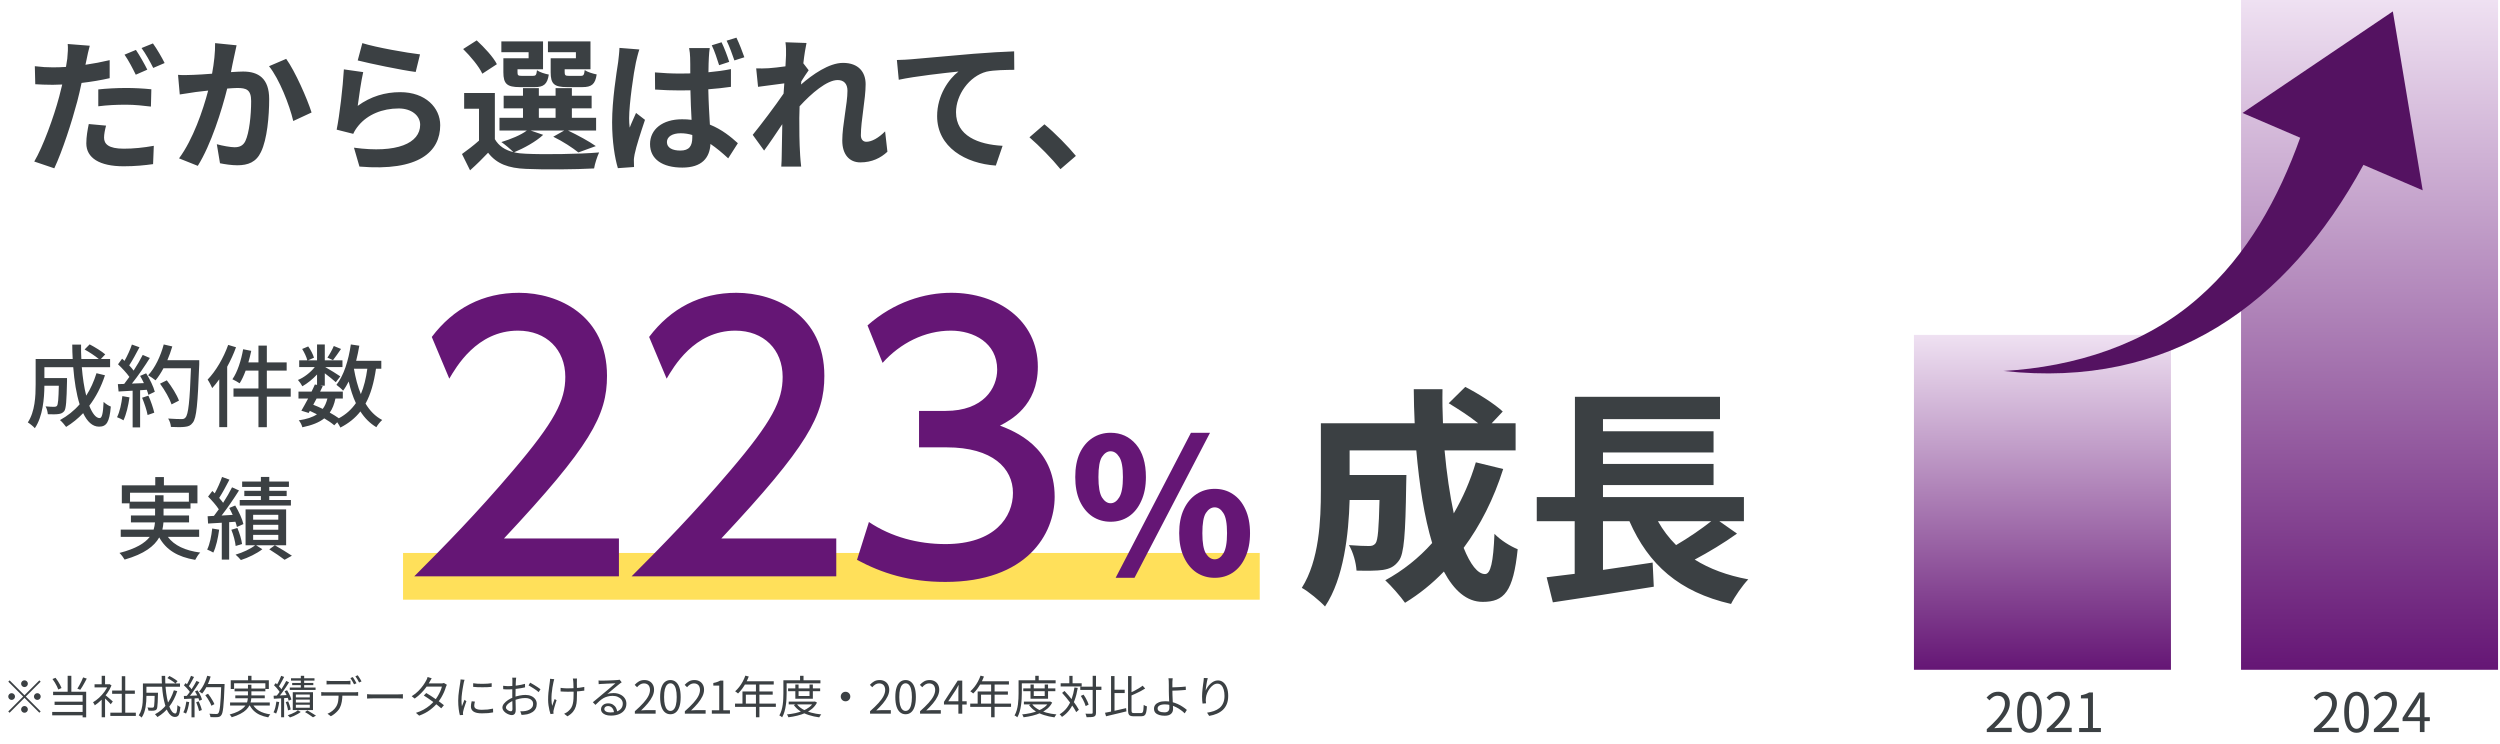 <svg width="642" height="191" viewBox="0 0 642 191" fill="none" xmlns="http://www.w3.org/2000/svg">
<rect x="491.5" y="86" width="66" height="86" fill="url(#paint0_linear_919_6503)"/>
<path d="M510.204 188V187.25C511.269 186.315 512.144 185.463 512.829 184.695C513.524 183.926 514.037 183.213 514.371 182.556C514.704 181.889 514.871 181.264 514.871 180.681C514.871 180.292 514.801 179.945 514.662 179.64C514.533 179.334 514.329 179.098 514.051 178.931C513.774 178.755 513.422 178.667 512.996 178.667C512.579 178.667 512.19 178.779 511.829 179.001C511.477 179.223 511.163 179.505 510.885 179.848L510.149 179.126C510.556 178.672 510.996 178.311 511.468 178.043C511.94 177.774 512.501 177.64 513.149 177.64C513.76 177.64 514.283 177.765 514.718 178.015C515.162 178.255 515.505 178.603 515.746 179.056C515.996 179.501 516.121 180.024 516.121 180.626C516.121 181.302 515.949 181.987 515.607 182.681C515.273 183.375 514.806 184.084 514.204 184.806C513.612 185.519 512.917 186.25 512.121 187C512.389 186.982 512.667 186.963 512.954 186.945C513.25 186.917 513.528 186.903 513.787 186.903H516.607V188H510.204ZM521.157 188.181C520.519 188.181 519.958 187.986 519.477 187.597C519.005 187.208 518.639 186.62 518.38 185.834C518.121 185.047 517.991 184.061 517.991 182.875C517.991 181.69 518.121 180.714 518.38 179.945C518.639 179.167 519.005 178.589 519.477 178.209C519.958 177.83 520.519 177.64 521.157 177.64C521.806 177.64 522.366 177.834 522.838 178.223C523.31 178.603 523.676 179.177 523.935 179.945C524.194 180.714 524.324 181.69 524.324 182.875C524.324 184.061 524.194 185.047 523.935 185.834C523.676 186.62 523.31 187.208 522.838 187.597C522.366 187.986 521.806 188.181 521.157 188.181ZM521.157 187.153C521.546 187.153 521.884 187.005 522.171 186.708C522.468 186.412 522.694 185.949 522.852 185.32C523.018 184.681 523.102 183.866 523.102 182.875C523.102 181.885 523.018 181.079 522.852 180.459C522.694 179.829 522.468 179.371 522.171 179.084C521.884 178.788 521.546 178.64 521.157 178.64C520.778 178.64 520.44 178.788 520.144 179.084C519.847 179.371 519.616 179.829 519.449 180.459C519.292 181.079 519.213 181.885 519.213 182.875C519.213 183.866 519.292 184.681 519.449 185.32C519.616 185.949 519.847 186.412 520.144 186.708C520.44 187.005 520.778 187.153 521.157 187.153ZM525.611 188V187.25C526.676 186.315 527.551 185.463 528.236 184.695C528.93 183.926 529.444 183.213 529.777 182.556C530.111 181.889 530.277 181.264 530.277 180.681C530.277 180.292 530.208 179.945 530.069 179.64C529.939 179.334 529.736 179.098 529.458 178.931C529.18 178.755 528.828 178.667 528.402 178.667C527.986 178.667 527.597 178.779 527.236 179.001C526.884 179.223 526.569 179.505 526.292 179.848L525.556 179.126C525.963 178.672 526.403 178.311 526.875 178.043C527.347 177.774 527.907 177.64 528.555 177.64C529.166 177.64 529.689 177.765 530.125 178.015C530.569 178.255 530.912 178.603 531.152 179.056C531.402 179.501 531.527 180.024 531.527 180.626C531.527 181.302 531.356 181.987 531.013 182.681C530.68 183.375 530.212 184.084 529.611 184.806C529.018 185.519 528.324 186.25 527.528 187C527.796 186.982 528.074 186.963 528.361 186.945C528.657 186.917 528.935 186.903 529.194 186.903H532.013V188H525.611ZM533.925 188V186.945H536.203V179.348H534.384V178.543C534.837 178.459 535.231 178.357 535.564 178.237C535.907 178.117 536.217 177.978 536.495 177.82H537.467V186.945H539.508V188H533.925Z" fill="#3B4043"/>
<rect x="575.5" width="66" height="172" fill="url(#paint1_linear_919_6503)"/>
<path d="M594.204 188V187.25C595.269 186.315 596.144 185.463 596.829 184.695C597.524 183.926 598.037 183.213 598.371 182.556C598.704 181.889 598.871 181.264 598.871 180.681C598.871 180.292 598.801 179.945 598.662 179.64C598.533 179.334 598.329 179.098 598.051 178.931C597.774 178.755 597.422 178.667 596.996 178.667C596.579 178.667 596.19 178.779 595.829 179.001C595.477 179.223 595.163 179.505 594.885 179.848L594.149 179.126C594.556 178.672 594.996 178.311 595.468 178.043C595.94 177.774 596.501 177.64 597.149 177.64C597.76 177.64 598.283 177.765 598.718 178.015C599.162 178.255 599.505 178.603 599.746 179.056C599.996 179.501 600.121 180.024 600.121 180.626C600.121 181.302 599.949 181.987 599.607 182.681C599.273 183.375 598.806 184.084 598.204 184.806C597.612 185.519 596.917 186.25 596.121 187C596.389 186.982 596.667 186.963 596.954 186.945C597.25 186.917 597.528 186.903 597.787 186.903H600.607V188H594.204ZM605.157 188.181C604.519 188.181 603.958 187.986 603.477 187.597C603.005 187.208 602.639 186.62 602.38 185.834C602.121 185.047 601.991 184.061 601.991 182.875C601.991 181.69 602.121 180.714 602.38 179.945C602.639 179.167 603.005 178.589 603.477 178.209C603.958 177.83 604.519 177.64 605.157 177.64C605.806 177.64 606.366 177.834 606.838 178.223C607.31 178.603 607.676 179.177 607.935 179.945C608.194 180.714 608.324 181.69 608.324 182.875C608.324 184.061 608.194 185.047 607.935 185.834C607.676 186.62 607.31 187.208 606.838 187.597C606.366 187.986 605.806 188.181 605.157 188.181ZM605.157 187.153C605.546 187.153 605.884 187.005 606.171 186.708C606.468 186.412 606.694 185.949 606.852 185.32C607.018 184.681 607.102 183.866 607.102 182.875C607.102 181.885 607.018 181.079 606.852 180.459C606.694 179.829 606.468 179.371 606.171 179.084C605.884 178.788 605.546 178.64 605.157 178.64C604.778 178.64 604.44 178.788 604.144 179.084C603.847 179.371 603.616 179.829 603.449 180.459C603.292 181.079 603.213 181.885 603.213 182.875C603.213 183.866 603.292 184.681 603.449 185.32C603.616 185.949 603.847 186.412 604.144 186.708C604.44 187.005 604.778 187.153 605.157 187.153ZM609.611 188V187.25C610.676 186.315 611.551 185.463 612.236 184.695C612.93 183.926 613.444 183.213 613.777 182.556C614.111 181.889 614.277 181.264 614.277 180.681C614.277 180.292 614.208 179.945 614.069 179.64C613.939 179.334 613.736 179.098 613.458 178.931C613.18 178.755 612.828 178.667 612.402 178.667C611.986 178.667 611.597 178.779 611.236 179.001C610.884 179.223 610.569 179.505 610.292 179.848L609.556 179.126C609.963 178.672 610.403 178.311 610.875 178.043C611.347 177.774 611.907 177.64 612.555 177.64C613.166 177.64 613.689 177.765 614.125 178.015C614.569 178.255 614.912 178.603 615.152 179.056C615.402 179.501 615.527 180.024 615.527 180.626C615.527 181.302 615.356 181.987 615.013 182.681C614.68 183.375 614.212 184.084 613.611 184.806C613.018 185.519 612.324 186.25 611.528 187C611.796 186.982 612.074 186.963 612.361 186.945C612.657 186.917 612.935 186.903 613.194 186.903H616.013V188H609.611ZM621.425 188V181.056C621.425 180.806 621.434 180.501 621.453 180.14C621.471 179.779 621.485 179.468 621.495 179.209H621.439C621.309 179.45 621.175 179.7 621.036 179.959C620.907 180.209 620.768 180.459 620.62 180.709L618.3 184.181H623.98V185.195H616.981V184.361L621.217 177.82H622.619V188H621.425Z" fill="#3B4043"/>
<g clip-path="url(#clip0_919_6503)">
<path d="M575.874 29.01L590.689 35.369C585.16 50.806 577.145 65.47 564.689 76.361C551.078 88.454 532.733 94.24 514.508 95.264C557.13 99.945 587.357 78.321 606.927 42.336L622.146 48.875L614.481 2.93L575.874 29.01Z" fill="#541261"/>
</g>
<rect x="103.5" y="142.001" width="220" height="12" fill="#FFE05A"/>
<path d="M24.779 95.84L26.955 96.372C25.983 99.358 24.617 101.974 22.927 104.196C23.714 106.163 24.617 107.367 25.589 107.367C26.191 107.367 26.468 106.186 26.607 103.2C27.117 103.709 27.881 104.196 28.459 104.404C28.112 108.478 27.325 109.565 25.427 109.565C23.737 109.565 22.395 108.269 21.353 106.094C20.034 107.482 18.576 108.663 16.979 109.635C16.655 109.172 15.891 108.269 15.405 107.876C17.326 106.811 19.039 105.469 20.451 103.825C19.617 101.21 19.085 97.9 18.807 94.289H11.4V97.09H17.21V97.923C17.094 102.946 16.979 104.936 16.493 105.584C16.076 106.07 15.636 106.256 15.011 106.325C14.433 106.418 13.391 106.418 12.28 106.371C12.234 105.746 12.025 104.913 11.701 104.358C12.65 104.45 13.553 104.473 13.923 104.473C14.247 104.473 14.479 104.404 14.641 104.196C14.896 103.872 15.034 102.552 15.104 99.057H11.4C11.377 102.344 10.984 106.973 8.947 109.959C8.577 109.519 7.628 108.755 7.142 108.478C8.993 105.7 9.155 101.719 9.155 98.733V92.183H18.668C18.599 90.979 18.553 89.729 18.553 88.502H20.821C20.798 89.752 20.821 90.979 20.89 92.183H25.358C24.455 91.419 22.95 90.424 21.724 89.752L23.02 88.433C24.385 89.151 26.121 90.215 27.024 91.002L25.913 92.183H28.274V94.289H21.006C21.238 97.043 21.608 99.543 22.14 101.603C23.251 99.89 24.108 97.969 24.779 95.84ZM31.422 101.719L33.25 102.043C32.95 104.219 32.417 106.464 31.7 107.945C31.352 107.691 30.496 107.297 30.056 107.135C30.751 105.746 31.19 103.709 31.422 101.719ZM36.491 102.136L38.111 101.603C38.736 102.992 39.361 104.797 39.615 105.978L37.903 106.58C37.694 105.376 37.069 103.547 36.491 102.136ZM35.982 96.534L37.532 95.863C38.481 97.368 39.43 99.335 39.754 100.608L38.111 101.395C38.018 101.025 37.88 100.585 37.694 100.099L35.982 100.214V109.751H34.06V100.33C32.741 100.4 31.514 100.469 30.45 100.538L30.265 98.641L31.885 98.594C32.325 98.039 32.764 97.437 33.227 96.789C32.51 95.77 31.329 94.52 30.311 93.548L31.352 92.113C31.561 92.299 31.769 92.484 31.977 92.669C32.695 91.396 33.459 89.729 33.875 88.479L35.82 89.174C34.986 90.748 34.014 92.576 33.181 93.826C33.621 94.289 34.014 94.752 34.315 95.169C35.218 93.78 36.051 92.345 36.653 91.141L38.481 91.928C37.162 94.034 35.426 96.581 33.875 98.502L36.954 98.386C36.653 97.738 36.329 97.113 35.982 96.534ZM51.165 92.507V93.548C50.772 103.756 50.471 107.367 49.499 108.547C48.943 109.311 48.365 109.519 47.462 109.612C46.675 109.727 45.263 109.704 43.898 109.635C43.851 109.01 43.597 108.084 43.18 107.482C44.684 107.598 46.073 107.621 46.629 107.621C47.115 107.621 47.37 107.529 47.624 107.228C48.365 106.487 48.735 103.061 49.036 94.567H41.976C41.352 95.747 40.657 96.812 39.94 97.668C39.523 97.298 38.551 96.673 38.042 96.372C39.801 94.497 41.236 91.488 42.046 88.456L44.245 88.965C43.898 90.169 43.458 91.373 42.972 92.507H51.165ZM45.958 102.876L44.06 103.848C43.597 102.436 42.324 100.191 41.097 98.525L42.833 97.668C44.083 99.242 45.448 101.441 45.958 102.876ZM58.595 88.572L60.609 89.174C60.007 90.863 59.22 92.553 58.341 94.173V109.681H56.304V97.414C55.725 98.224 55.1 99.011 54.498 99.659C54.29 99.15 53.688 97.992 53.318 97.483C55.424 95.308 57.392 91.951 58.595 88.572ZM74.659 99.751V101.858H68.525V109.704H66.372V101.858H59.961V99.751H66.372V95.169H63.086C62.623 96.418 62.114 97.553 61.535 98.432C61.118 98.131 60.192 97.622 59.683 97.391C60.979 95.539 61.928 92.576 62.438 89.683L64.521 90.1C64.312 91.095 64.058 92.09 63.78 93.062H66.372V88.757H68.525V93.062H73.617V95.169H68.525V99.751H74.659ZM85.722 88.85L87.574 89.614C86.834 90.655 86.093 91.766 85.514 92.484L84.079 91.835C84.635 91.025 85.352 89.752 85.722 88.85ZM94.333 94.683H90.884C91.301 97.043 91.856 99.265 92.666 101.21C93.453 99.358 93.986 97.182 94.333 94.683ZM84.079 102.344H81.302C81.001 102.876 80.723 103.432 80.445 103.941C81.255 104.265 82.089 104.612 82.876 105.006C83.431 104.288 83.801 103.409 84.079 102.344ZM97.921 94.683H96.555C96.022 98.27 95.212 101.233 93.87 103.64C94.958 105.469 96.37 106.927 98.152 107.853C97.666 108.269 96.972 109.103 96.647 109.704C94.981 108.709 93.638 107.343 92.551 105.654C91.231 107.343 89.542 108.709 87.412 109.797C87.25 109.45 86.926 108.894 86.602 108.431L85.838 109.218C85.19 108.64 84.287 108.038 83.269 107.436C81.927 108.501 80.098 109.218 77.645 109.727C77.506 109.149 77.112 108.362 76.719 107.945C78.732 107.644 80.26 107.158 81.394 106.394C80.792 106.094 80.191 105.793 79.566 105.515L79.265 106.047L77.39 105.469C77.899 104.612 78.501 103.501 79.126 102.344H76.649V100.562H80.005C80.329 99.937 80.607 99.312 80.862 98.733L81.417 98.849V96.164C80.306 97.368 78.941 98.455 77.645 99.196C77.39 98.71 76.904 97.992 76.51 97.576C78.061 96.951 79.728 95.655 80.839 94.266H76.834V92.53H78.918C78.732 91.72 78.154 90.516 77.598 89.614L79.149 88.965C79.797 89.845 80.399 91.049 80.63 91.859L79.103 92.53H81.417V88.456H83.408V92.53H87.945V94.266H83.524C84.565 94.844 86.81 96.233 87.389 96.65L86.232 98.154C85.676 97.622 84.45 96.65 83.408 95.863V99.034H82.251L82.876 99.173C82.667 99.613 82.436 100.076 82.204 100.562H88.037V102.344H86.139C85.838 103.779 85.375 104.983 84.681 105.955C85.561 106.441 86.371 106.95 87.019 107.413C88.87 106.418 90.282 105.121 91.393 103.524C90.606 101.881 90.028 100.006 89.542 97.969C89.102 98.826 88.639 99.636 88.107 100.33C87.782 99.937 86.88 99.173 86.394 98.826C88.315 96.418 89.495 92.53 90.097 88.456L92.273 88.78C92.041 90.1 91.787 91.396 91.463 92.646H97.921V94.683ZM33.389 128.821H39.824V127.178H42V128.821H48.504V126.53H33.389V128.821ZM51.142 137.872H43.111C44.731 140.07 47.532 141.39 51.42 141.899C50.957 142.316 50.425 143.195 50.124 143.774C45.61 143.01 42.671 141.205 40.889 138.01C39.639 140.232 37.093 142.246 32.001 143.704C31.769 143.265 31.144 142.431 30.681 141.992C34.94 140.904 37.231 139.445 38.458 137.872H31.005V135.997H39.453C39.639 135.372 39.754 134.77 39.801 134.145H33.621V132.363H39.824V130.604H33.25V129.261H31.283V124.632H39.87V122.503H42.092V124.632H50.703V129.261H48.92V130.604H42V132.363H48.55V134.145H41.976C41.93 134.77 41.838 135.395 41.699 135.997H51.142V137.872ZM74.705 128.405V129.817H61.558V128.405H66.997V127.386H62.739V126.044H66.997V125.049H62.183V123.66H66.997V122.479H69.15V123.66H74.196V125.049H69.15V126.044H73.617V127.386H69.15V128.405H74.705ZM54.498 135.719L56.281 136.02C55.98 138.196 55.494 140.441 54.776 141.899C54.429 141.667 53.619 141.297 53.202 141.135C53.873 139.746 54.29 137.686 54.498 135.719ZM60.447 133.983L58.85 134.099V143.704H56.952V134.238C55.679 134.307 54.475 134.4 53.434 134.446L53.318 132.571L54.938 132.478C55.332 131.969 55.772 131.391 56.188 130.789C55.517 129.747 54.406 128.497 53.434 127.525L54.522 126.09C54.73 126.275 54.938 126.484 55.147 126.692C55.864 125.396 56.605 123.729 57.021 122.479L58.919 123.174C58.109 124.748 57.114 126.599 56.281 127.872C56.674 128.312 57.021 128.729 57.299 129.122C58.179 127.757 59.012 126.322 59.591 125.141L61.373 125.951C60.077 128.011 58.41 130.465 56.906 132.386C57.808 132.316 58.781 132.27 59.753 132.224C59.475 131.599 59.174 130.997 58.873 130.442L60.401 129.817C61.303 131.321 62.229 133.289 62.507 134.585L60.84 135.325C60.748 134.932 60.632 134.469 60.447 133.983ZM62.16 139.7L60.516 140.209C60.401 139.075 59.961 137.362 59.405 136.043L60.956 135.58C61.512 136.876 62.021 138.589 62.16 139.7ZM71.465 133.451V132.201H65.007V133.451H71.465ZM71.465 136.043V134.77H65.007V136.043H71.465ZM71.465 138.635V137.362H65.007V138.635H71.465ZM73.478 130.812V140.024H65.771L67.368 141.043C65.979 142.13 63.711 143.241 61.859 143.82C61.535 143.403 60.933 142.802 60.493 142.431C62.299 141.922 64.405 140.927 65.516 140.024H63.062V130.812H73.478ZM69.15 141.066L70.585 140.024C72.113 140.904 73.895 141.992 74.96 142.709L73.085 143.751C72.182 143.056 70.562 141.945 69.15 141.066Z" fill="#3B4043"/>
<path d="M378.995 118.726L386.021 120.438C383.6 128.113 380.117 134.962 375.866 140.689C377.578 144.94 379.468 147.419 381.357 147.419C382.774 147.419 383.482 144.467 383.778 137.087C385.372 138.74 387.851 140.275 389.741 141.043C388.619 151.965 386.257 154.563 380.767 154.563C376.634 154.563 373.386 151.611 370.789 146.77C367.778 149.899 364.471 152.556 360.811 154.799C359.748 153.264 357.209 150.371 355.733 149.013C360.279 146.534 364.353 143.286 367.778 139.449C365.77 132.777 364.471 124.511 363.704 115.655H346.582V121.973H361.165C361.165 121.973 361.106 123.803 361.106 124.63C360.929 137.028 360.575 142.283 359.217 143.995C358.095 145.53 356.914 146.061 355.143 146.356C353.608 146.593 351.069 146.593 348.353 146.534C348.235 144.467 347.468 141.751 346.405 139.98C348.53 140.157 350.538 140.216 351.482 140.216C352.309 140.216 352.781 140.098 353.254 139.508C353.844 138.681 354.08 135.847 354.257 128.408H346.582C346.346 137.028 345.106 148.541 340.265 155.744C339.025 154.386 335.896 151.788 334.302 150.962C338.789 143.877 339.202 133.604 339.202 125.928V108.689H363.29C363.172 105.796 363.054 102.903 363.054 99.951H370.434C370.375 102.903 370.434 105.796 370.552 108.689H379.586C377.401 106.917 374.449 105.028 372.028 103.552L376.279 99.36C379.527 101.013 383.837 103.729 385.903 105.678L383.069 108.689H389.209V115.655H370.966C371.497 121.559 372.324 127.109 373.327 131.833C375.63 127.877 377.578 123.508 378.995 118.726ZM439.453 133.84H425.755C427.054 136.142 428.589 138.15 430.42 139.98C433.549 138.15 436.914 135.847 439.453 133.84ZM441.519 133.84L446.065 137.028C442.7 139.449 438.744 141.81 435.202 143.7C438.98 146.061 443.527 147.773 448.958 148.777C447.482 150.312 445.475 153.205 444.53 155.094C431.187 152.024 423.335 144.999 418.434 133.84H411.645V146.356C415.778 145.766 420.147 145.117 424.397 144.467L424.693 150.666C415.659 152.142 405.918 153.618 398.774 154.681L397.18 148.246C399.305 148.01 401.726 147.655 404.383 147.36V133.84H394.641V127.641H404.442V101.899H441.696V107.626H411.645V110.755H440.043V116.187H411.645V119.139H440.043V124.571H411.645V127.641H447.837V133.84H441.519Z" fill="#3B4043"/>
<path d="M6.287 176.442C6.047 176.442 5.843 176.357 5.673 176.187C5.503 176.017 5.419 175.813 5.419 175.574C5.419 175.335 5.503 175.13 5.673 174.96C5.843 174.791 6.047 174.706 6.287 174.706C6.526 174.706 6.73 174.791 6.9 174.96C7.07 175.13 7.154 175.335 7.154 175.574C7.154 175.813 7.07 176.017 6.9 176.187C6.73 176.357 6.526 176.442 6.287 176.442ZM6.287 178.536L10.106 174.717L10.441 175.053L6.622 178.872L10.441 182.691L10.106 183.027L6.287 179.208L2.456 183.038L2.12 182.703L5.951 178.872L2.132 175.053L2.467 174.717L6.287 178.536ZM3.856 178.872C3.856 179.111 3.771 179.316 3.602 179.485C3.432 179.655 3.227 179.74 2.988 179.74C2.749 179.74 2.545 179.655 2.375 179.485C2.205 179.316 2.12 179.111 2.12 178.872C2.12 178.633 2.205 178.428 2.375 178.259C2.545 178.089 2.749 178.004 2.988 178.004C3.227 178.004 3.432 178.089 3.602 178.259C3.771 178.428 3.856 178.633 3.856 178.872ZM8.717 178.872C8.717 178.633 8.802 178.428 8.971 178.259C9.141 178.089 9.346 178.004 9.585 178.004C9.824 178.004 10.028 178.089 10.198 178.259C10.368 178.428 10.453 178.633 10.453 178.872C10.453 179.111 10.368 179.316 10.198 179.485C10.028 179.655 9.824 179.74 9.585 179.74C9.346 179.74 9.141 179.655 8.971 179.485C8.802 179.316 8.717 179.111 8.717 178.872ZM6.287 181.302C6.526 181.302 6.73 181.387 6.9 181.557C7.07 181.727 7.154 181.931 7.154 182.17C7.154 182.41 7.07 182.614 6.9 182.784C6.73 182.953 6.526 183.038 6.287 183.038C6.047 183.038 5.843 182.953 5.673 182.784C5.503 182.614 5.419 182.41 5.419 182.17C5.419 181.931 5.503 181.727 5.673 181.557C5.843 181.387 6.047 181.302 6.287 181.302ZM17.373 173.548H18.323V178.108H17.373V173.548ZM13.473 174.37L14.26 174.058C14.476 174.328 14.685 174.621 14.885 174.937C15.086 175.246 15.267 175.554 15.429 175.863C15.591 176.164 15.715 176.438 15.8 176.685L14.966 177.067C14.881 176.812 14.762 176.53 14.607 176.222C14.453 175.905 14.276 175.585 14.075 175.261C13.882 174.937 13.682 174.64 13.473 174.37ZM21.343 173.953L22.28 174.266C22.111 174.598 21.929 174.937 21.736 175.284C21.551 175.624 21.362 175.956 21.169 176.28C20.977 176.604 20.791 176.889 20.614 177.136L19.862 176.847C20.031 176.584 20.209 176.287 20.394 175.956C20.579 175.616 20.757 175.273 20.926 174.926C21.096 174.571 21.235 174.247 21.343 173.953ZM13.635 177.645H22.13V184.207H21.216V178.513H13.635V177.645ZM14.017 180.191H21.563V181.025H14.017V180.191ZM13.404 182.83H21.679V183.698H13.404V182.83ZM28.333 183.015H34.883V183.86H28.333V183.015ZM28.796 177.333H34.629V178.166H28.796V177.333ZM31.273 173.641H32.164V183.42H31.273V173.641ZM24.283 175.724H28.125V176.523H24.283V175.724ZM26.111 179.184L26.979 178.166V184.196H26.111V179.184ZM26.111 173.548H26.979V176.118H26.111V173.548ZM26.898 178.386C26.998 178.455 27.145 178.571 27.338 178.733C27.531 178.895 27.739 179.073 27.963 179.266C28.187 179.451 28.391 179.624 28.576 179.786C28.761 179.948 28.892 180.068 28.97 180.145L28.437 180.851C28.337 180.728 28.198 180.573 28.021 180.388C27.843 180.203 27.65 180.01 27.442 179.809C27.241 179.609 27.049 179.424 26.863 179.254C26.678 179.076 26.524 178.938 26.401 178.837L26.898 178.386ZM27.801 175.724H27.986L28.148 175.689L28.634 176.013C28.349 176.723 27.974 177.402 27.512 178.05C27.049 178.691 26.539 179.273 25.984 179.798C25.436 180.323 24.888 180.766 24.34 181.129C24.31 181.044 24.267 180.951 24.213 180.851C24.159 180.751 24.101 180.654 24.04 180.562C23.986 180.469 23.935 180.396 23.889 180.342C24.414 180.033 24.931 179.647 25.44 179.184C25.949 178.714 26.412 178.197 26.829 177.634C27.253 177.063 27.577 176.484 27.801 175.898V175.724ZM37.198 177.888H40.068V178.698H37.198V177.888ZM39.733 177.888H40.578C40.578 177.888 40.578 177.911 40.578 177.958C40.578 177.996 40.574 178.046 40.566 178.108C40.566 178.17 40.566 178.22 40.566 178.259C40.55 179.123 40.527 179.825 40.496 180.365C40.473 180.897 40.439 181.302 40.392 181.58C40.354 181.858 40.292 182.051 40.207 182.159C40.114 182.267 40.014 182.344 39.906 182.39C39.806 182.437 39.675 182.471 39.513 182.494C39.358 182.51 39.158 182.518 38.911 182.518C38.664 182.51 38.398 182.498 38.112 182.483C38.105 182.359 38.078 182.224 38.031 182.078C37.993 181.923 37.939 181.788 37.869 181.673C38.132 181.704 38.379 181.723 38.61 181.731C38.842 181.731 39.004 181.731 39.096 181.731C39.181 181.731 39.25 181.723 39.304 181.707C39.366 181.692 39.42 181.657 39.466 181.603C39.52 181.534 39.563 181.38 39.594 181.14C39.632 180.893 39.659 180.523 39.675 180.029C39.698 179.528 39.717 178.86 39.733 178.027V177.888ZM42.985 174.127L43.505 173.595C43.752 173.71 44.007 173.849 44.269 174.011C44.539 174.166 44.79 174.324 45.022 174.486C45.253 174.64 45.446 174.783 45.6 174.914L45.056 175.516C44.91 175.377 44.721 175.227 44.489 175.064C44.258 174.895 44.011 174.729 43.748 174.567C43.486 174.405 43.231 174.258 42.985 174.127ZM44.651 177.263L45.519 177.483C45.025 178.995 44.35 180.307 43.494 181.418C42.638 182.529 41.619 183.436 40.439 184.138C40.392 184.076 40.331 183.999 40.253 183.906C40.176 183.821 40.095 183.733 40.01 183.64C39.933 183.555 39.864 183.482 39.802 183.42C40.975 182.803 41.966 181.974 42.776 180.932C43.586 179.883 44.211 178.66 44.651 177.263ZM37.268 175.516H46.225V176.361H37.268V175.516ZM36.7 175.516H37.603V178.779C37.603 179.188 37.588 179.632 37.557 180.11C37.526 180.589 37.468 181.075 37.383 181.569C37.298 182.062 37.175 182.545 37.013 183.015C36.851 183.478 36.635 183.899 36.365 184.277C36.319 184.215 36.249 184.145 36.157 184.068C36.072 183.991 35.979 183.918 35.879 183.848C35.786 183.779 35.705 183.729 35.636 183.698C35.96 183.22 36.195 182.695 36.342 182.124C36.496 181.553 36.593 180.978 36.631 180.4C36.677 179.813 36.7 179.269 36.7 178.768V175.516ZM41.515 173.56H42.418C42.41 174.632 42.448 175.651 42.533 176.615C42.618 177.58 42.738 178.467 42.892 179.277C43.046 180.079 43.231 180.778 43.448 181.372C43.671 181.958 43.914 182.413 44.177 182.737C44.447 183.061 44.728 183.223 45.022 183.223C45.191 183.223 45.315 183.061 45.392 182.737C45.477 182.406 45.535 181.854 45.565 181.082C45.666 181.175 45.785 181.268 45.924 181.36C46.071 181.453 46.202 181.518 46.318 181.557C46.264 182.22 46.187 182.737 46.086 183.108C45.994 183.478 45.855 183.737 45.67 183.883C45.492 184.037 45.253 184.115 44.952 184.115C44.566 184.115 44.211 183.983 43.887 183.721C43.563 183.459 43.274 183.088 43.019 182.61C42.773 182.132 42.556 181.569 42.371 180.92C42.186 180.265 42.028 179.543 41.897 178.756C41.773 177.969 41.681 177.14 41.619 176.268C41.557 175.389 41.523 174.486 41.515 173.56ZM52.718 178.513L53.423 178.154C53.64 178.432 53.856 178.729 54.072 179.046C54.288 179.362 54.48 179.678 54.65 179.995C54.828 180.303 54.963 180.581 55.055 180.828L54.28 181.233C54.203 180.986 54.079 180.704 53.91 180.388C53.748 180.072 53.562 179.752 53.354 179.428C53.146 179.096 52.934 178.791 52.718 178.513ZM52.775 175.643H57.185V176.465H52.775V175.643ZM56.826 175.643H57.671C57.671 175.643 57.671 175.674 57.671 175.736C57.671 175.79 57.671 175.851 57.671 175.921C57.671 175.99 57.667 176.044 57.659 176.083C57.613 177.395 57.563 178.502 57.509 179.404C57.462 180.307 57.405 181.052 57.335 181.638C57.273 182.217 57.2 182.668 57.115 182.992C57.031 183.316 56.926 183.548 56.803 183.686C56.679 183.856 56.544 183.972 56.398 184.034C56.251 184.095 56.07 184.138 55.854 184.161C55.661 184.184 55.399 184.192 55.067 184.184C54.735 184.176 54.396 184.165 54.048 184.149C54.041 184.018 54.01 183.868 53.956 183.698C53.91 183.536 53.848 183.397 53.771 183.281C54.157 183.312 54.511 183.331 54.835 183.339C55.167 183.347 55.403 183.351 55.541 183.351C55.665 183.351 55.765 183.339 55.842 183.316C55.919 183.293 55.989 183.243 56.051 183.166C56.151 183.065 56.24 182.861 56.317 182.552C56.394 182.236 56.463 181.792 56.525 181.221C56.587 180.65 56.641 179.921 56.687 179.034C56.733 178.147 56.78 177.078 56.826 175.828V175.643ZM53.215 173.537L54.095 173.734C53.933 174.289 53.736 174.837 53.505 175.377C53.281 175.909 53.034 176.407 52.764 176.87C52.494 177.333 52.212 177.742 51.919 178.097C51.857 178.05 51.78 177.996 51.688 177.935C51.595 177.865 51.499 177.8 51.398 177.738C51.298 177.668 51.209 177.614 51.132 177.576C51.441 177.252 51.722 176.878 51.977 176.453C52.239 176.021 52.474 175.554 52.683 175.053C52.891 174.551 53.069 174.046 53.215 173.537ZM49.049 173.548L49.824 173.849C49.685 174.127 49.531 174.42 49.361 174.729C49.192 175.037 49.026 175.335 48.864 175.62C48.702 175.898 48.544 176.145 48.389 176.361L47.788 176.094C47.934 175.871 48.084 175.612 48.239 175.319C48.393 175.018 48.544 174.713 48.69 174.405C48.837 174.088 48.956 173.803 49.049 173.548ZM50.449 174.868L51.213 175.192C50.943 175.632 50.642 176.094 50.31 176.581C49.986 177.059 49.658 177.526 49.327 177.981C48.995 178.436 48.682 178.83 48.389 179.161L47.834 178.872C48.057 178.61 48.289 178.313 48.528 177.981C48.767 177.649 49.003 177.302 49.234 176.939C49.473 176.577 49.697 176.218 49.905 175.863C50.114 175.508 50.295 175.176 50.449 174.868ZM47.232 175.99L47.66 175.412C47.876 175.589 48.096 175.786 48.32 176.002C48.544 176.218 48.748 176.434 48.933 176.65C49.118 176.858 49.261 177.047 49.361 177.217L48.898 177.888C48.791 177.703 48.644 177.499 48.459 177.275C48.281 177.051 48.084 176.827 47.868 176.604C47.652 176.38 47.44 176.175 47.232 175.99ZM50.079 177.553L50.727 177.275C50.897 177.53 51.059 177.8 51.213 178.085C51.367 178.371 51.502 178.648 51.618 178.918C51.742 179.188 51.83 179.431 51.884 179.647L51.202 179.971C51.14 179.755 51.051 179.509 50.935 179.231C50.82 178.953 50.688 178.668 50.542 178.374C50.395 178.081 50.241 177.807 50.079 177.553ZM47.209 178.722C47.726 178.706 48.347 178.687 49.072 178.664C49.797 178.633 50.542 178.598 51.306 178.56V179.277C50.573 179.323 49.855 179.366 49.153 179.404C48.451 179.443 47.826 179.478 47.278 179.509L47.209 178.722ZM50.38 180.33L51.028 180.11C51.198 180.465 51.356 180.851 51.502 181.268C51.657 181.684 51.765 182.043 51.827 182.344L51.109 182.587C51.055 182.278 50.959 181.916 50.82 181.499C50.681 181.075 50.534 180.685 50.38 180.33ZM47.845 180.168L48.586 180.296C48.509 180.843 48.401 181.383 48.262 181.916C48.123 182.44 47.961 182.888 47.776 183.258C47.722 183.22 47.652 183.181 47.568 183.142C47.49 183.104 47.406 183.065 47.313 183.027C47.228 182.98 47.151 182.946 47.081 182.923C47.282 182.568 47.44 182.147 47.556 181.661C47.679 181.167 47.776 180.67 47.845 180.168ZM49.176 179.057H49.963V184.219H49.176V179.057ZM63.7 173.548H64.58V175.238H63.7V173.548ZM59.256 174.694H69.036V176.928H68.144V175.47H60.113V176.928H59.256V174.694ZM60.24 176.812H68.144V177.541H60.24V176.812ZM59.083 180.4H69.279V181.175H59.083V180.4ZM60.425 178.583H67.994V179.312H60.425V178.583ZM64.742 180.585C65.105 181.387 65.683 182.028 66.478 182.506C67.273 182.977 68.252 183.293 69.418 183.455C69.325 183.548 69.225 183.667 69.117 183.814C69.016 183.968 68.939 184.103 68.885 184.219C68.067 184.072 67.338 183.852 66.698 183.559C66.065 183.266 65.521 182.888 65.066 182.425C64.611 181.962 64.24 181.41 63.955 180.77L64.742 180.585ZM63.677 175.84H64.557V178.733C64.557 179.127 64.522 179.524 64.453 179.925C64.391 180.326 64.264 180.724 64.071 181.117C63.878 181.511 63.596 181.893 63.226 182.263C62.856 182.626 62.366 182.969 61.756 183.293C61.154 183.625 60.402 183.926 59.499 184.196C59.476 184.134 59.434 184.057 59.372 183.964C59.31 183.879 59.241 183.794 59.164 183.71C59.094 183.625 59.029 183.551 58.967 183.49C59.839 183.25 60.56 182.988 61.131 182.703C61.71 182.41 62.169 182.101 62.508 181.777C62.856 181.453 63.11 181.121 63.272 180.782C63.442 180.434 63.55 180.087 63.596 179.74C63.65 179.393 63.677 179.053 63.677 178.722V175.84ZM77.252 173.548H78.109V177.067H77.252V173.548ZM74.73 174.185H80.759V174.787H74.73V174.185ZM75.03 175.377H80.458V175.944H75.03V175.377ZM74.417 176.557H81.037V177.171H74.417V176.557ZM75.979 179.659V180.411H79.555V179.659H75.979ZM75.979 180.978V181.742H79.555V180.978H75.979ZM75.979 178.351V179.092H79.555V178.351H75.979ZM75.181 177.749H80.377V182.344H75.181V177.749ZM78.329 182.865L78.919 182.425C79.181 182.572 79.448 182.726 79.718 182.888C79.987 183.05 80.246 183.208 80.493 183.362C80.748 183.517 80.963 183.656 81.141 183.779L80.377 184.207C80.215 184.091 80.022 183.956 79.799 183.802C79.575 183.648 79.336 183.486 79.081 183.316C78.826 183.154 78.576 183.004 78.329 182.865ZM76.489 182.39L77.229 182.83C76.998 183.015 76.724 183.196 76.408 183.374C76.099 183.559 75.775 183.725 75.436 183.872C75.104 184.018 74.78 184.142 74.463 184.242C74.394 184.157 74.301 184.061 74.186 183.953C74.078 183.845 73.981 183.752 73.896 183.675C74.213 183.582 74.537 183.463 74.868 183.316C75.2 183.177 75.509 183.031 75.794 182.876C76.08 182.714 76.311 182.552 76.489 182.39ZM72.207 173.548L72.97 173.838C72.832 174.123 72.677 174.42 72.507 174.729C72.346 175.037 72.18 175.338 72.01 175.632C71.848 175.917 71.694 176.168 71.547 176.384L70.945 176.118C71.092 175.894 71.242 175.632 71.397 175.331C71.558 175.03 71.709 174.721 71.848 174.405C71.994 174.088 72.114 173.803 72.207 173.548ZM73.503 174.868L74.232 175.215C73.969 175.639 73.676 176.094 73.352 176.581C73.028 177.059 72.7 177.522 72.369 177.969C72.045 178.417 71.736 178.806 71.443 179.138L70.91 178.837C71.126 178.583 71.354 178.293 71.593 177.969C71.832 177.638 72.068 177.294 72.299 176.939C72.531 176.577 72.751 176.218 72.959 175.863C73.167 175.508 73.349 175.176 73.503 174.868ZM70.367 175.967L70.818 175.412C71.026 175.597 71.234 175.801 71.443 176.025C71.659 176.249 71.856 176.469 72.033 176.685C72.21 176.901 72.349 177.097 72.45 177.275L71.964 177.923C71.863 177.738 71.724 177.53 71.547 177.298C71.377 177.067 71.188 176.835 70.98 176.604C70.772 176.372 70.567 176.16 70.367 175.967ZM73.086 177.506L73.723 177.252C73.885 177.499 74.039 177.769 74.186 178.062C74.332 178.347 74.463 178.629 74.579 178.907C74.695 179.177 74.78 179.416 74.834 179.624L74.139 179.937C74.093 179.728 74.016 179.485 73.908 179.208C73.8 178.922 73.672 178.633 73.526 178.34C73.387 178.039 73.24 177.761 73.086 177.506ZM70.262 178.664C70.764 178.641 71.358 178.614 72.045 178.583C72.739 178.544 73.449 178.506 74.174 178.467V179.196C73.48 179.242 72.797 179.289 72.126 179.335C71.454 179.374 70.853 179.408 70.32 179.439L70.262 178.664ZM73.376 180.296L74.012 180.11C74.159 180.442 74.29 180.805 74.406 181.198C74.521 181.584 74.598 181.92 74.637 182.205L73.954 182.425C73.931 182.139 73.862 181.796 73.746 181.395C73.638 180.994 73.514 180.627 73.376 180.296ZM70.968 180.168L71.697 180.284C71.62 180.832 71.512 181.372 71.373 181.904C71.242 182.429 71.088 182.876 70.91 183.247C70.864 183.216 70.799 183.181 70.714 183.142C70.629 183.096 70.544 183.054 70.459 183.015C70.374 182.977 70.301 182.946 70.239 182.923C70.432 182.568 70.586 182.147 70.702 181.661C70.818 181.167 70.906 180.67 70.968 180.168ZM72.195 179.011H72.959V184.196H72.195V179.011ZM83.861 174.81C84.03 174.825 84.2 174.841 84.37 174.856C84.547 174.872 84.729 174.879 84.914 174.879C85.045 174.879 85.246 174.879 85.516 174.879C85.786 174.879 86.087 174.879 86.418 174.879C86.758 174.879 87.093 174.879 87.425 174.879C87.757 174.879 88.054 174.879 88.316 174.879C88.586 174.879 88.787 174.879 88.918 174.879C89.08 174.879 89.257 174.875 89.45 174.868C89.651 174.852 89.832 174.833 89.994 174.81V175.77C89.825 175.755 89.643 175.747 89.45 175.747C89.265 175.74 89.088 175.736 88.918 175.736C88.787 175.736 88.586 175.736 88.316 175.736C88.054 175.736 87.757 175.736 87.425 175.736C87.093 175.736 86.762 175.736 86.43 175.736C86.098 175.736 85.797 175.736 85.527 175.736C85.257 175.736 85.056 175.736 84.925 175.736C84.733 175.736 84.543 175.74 84.358 175.747C84.181 175.747 84.015 175.755 83.861 175.77V174.81ZM82.495 177.715C82.649 177.73 82.808 177.746 82.969 177.761C83.139 177.769 83.313 177.773 83.49 177.773C83.591 177.773 83.787 177.773 84.081 177.773C84.381 177.773 84.744 177.773 85.168 177.773C85.6 177.773 86.063 177.773 86.557 177.773C87.051 177.773 87.545 177.773 88.038 177.773C88.532 177.773 88.991 177.773 89.416 177.773C89.848 177.773 90.21 177.773 90.504 177.773C90.797 177.773 90.986 177.773 91.071 177.773C91.194 177.773 91.341 177.769 91.51 177.761C91.68 177.753 91.835 177.738 91.973 177.715V178.675C91.85 178.668 91.703 178.664 91.534 178.664C91.371 178.656 91.217 178.652 91.071 178.652C90.986 178.652 90.797 178.652 90.504 178.652C90.21 178.652 89.848 178.652 89.416 178.652C88.991 178.652 88.532 178.652 88.038 178.652C87.545 178.652 87.051 178.652 86.557 178.652C86.063 178.652 85.6 178.652 85.168 178.652C84.744 178.652 84.381 178.652 84.081 178.652C83.787 178.652 83.591 178.652 83.49 178.652C83.321 178.652 83.151 178.652 82.981 178.652C82.811 178.652 82.649 178.66 82.495 178.675V177.715ZM87.934 178.189C87.934 178.914 87.88 179.582 87.772 180.191C87.672 180.793 87.495 181.337 87.24 181.823C87.101 182.078 86.912 182.336 86.673 182.599C86.441 182.853 86.179 183.096 85.886 183.328C85.6 183.559 85.292 183.76 84.96 183.929L84.104 183.293C84.551 183.108 84.972 182.857 85.365 182.541C85.759 182.224 86.067 181.885 86.291 181.522C86.584 181.059 86.769 180.55 86.847 179.995C86.924 179.431 86.962 178.83 86.962 178.189H87.934ZM90.596 173.872C90.697 174.004 90.805 174.166 90.92 174.359C91.036 174.544 91.148 174.733 91.256 174.926C91.371 175.118 91.468 175.296 91.545 175.458L90.92 175.736C90.805 175.497 90.658 175.227 90.48 174.926C90.303 174.617 90.137 174.351 89.983 174.127L90.596 173.872ZM91.869 173.41C91.969 173.548 92.081 173.714 92.205 173.907C92.328 174.1 92.448 174.293 92.564 174.486C92.679 174.671 92.772 174.837 92.841 174.983L92.216 175.261C92.093 175.007 91.942 174.733 91.765 174.44C91.595 174.139 91.426 173.88 91.256 173.664L91.869 173.41ZM94.265 178.259C94.38 178.266 94.523 178.278 94.693 178.293C94.863 178.301 95.048 178.309 95.249 178.317C95.457 178.317 95.665 178.317 95.874 178.317C95.997 178.317 96.186 178.317 96.441 178.317C96.703 178.317 97.008 178.317 97.355 178.317C97.702 178.317 98.069 178.317 98.454 178.317C98.848 178.317 99.237 178.317 99.623 178.317C100.017 178.317 100.387 178.317 100.734 178.317C101.089 178.317 101.394 178.317 101.648 178.317C101.903 178.317 102.092 178.317 102.215 178.317C102.509 178.317 102.759 178.309 102.968 178.293C103.176 178.278 103.342 178.266 103.465 178.259V179.393C103.35 179.385 103.176 179.374 102.945 179.358C102.721 179.343 102.482 179.335 102.227 179.335C102.104 179.335 101.911 179.335 101.648 179.335C101.386 179.335 101.081 179.335 100.734 179.335C100.395 179.335 100.028 179.335 99.635 179.335C99.241 179.335 98.848 179.335 98.454 179.335C98.069 179.335 97.702 179.335 97.355 179.335C97.015 179.335 96.714 179.335 96.452 179.335C96.19 179.335 95.997 179.335 95.874 179.335C95.557 179.335 95.256 179.343 94.971 179.358C94.685 179.366 94.45 179.377 94.265 179.393V178.259ZM109.46 177.969C109.831 178.185 110.22 178.425 110.629 178.687C111.038 178.949 111.443 179.223 111.844 179.509C112.253 179.786 112.643 180.06 113.013 180.33C113.383 180.6 113.711 180.855 113.997 181.094L113.314 181.893C113.052 181.653 112.735 181.391 112.365 181.106C112.002 180.812 111.617 180.519 111.208 180.226C110.799 179.925 110.39 179.636 109.981 179.358C109.572 179.08 109.19 178.83 108.835 178.606L109.46 177.969ZM114.761 175.851C114.707 175.936 114.657 176.04 114.61 176.164C114.564 176.28 114.521 176.384 114.483 176.476C114.375 176.87 114.221 177.294 114.02 177.749C113.819 178.205 113.584 178.664 113.314 179.127C113.044 179.582 112.735 180.022 112.388 180.446C111.871 181.086 111.223 181.704 110.444 182.298C109.672 182.884 108.739 183.378 107.643 183.779L106.81 183.061C107.528 182.838 108.179 182.564 108.766 182.24C109.36 181.908 109.892 181.545 110.363 181.152C110.834 180.758 111.242 180.353 111.59 179.937C111.891 179.582 112.164 179.192 112.411 178.768C112.666 178.344 112.886 177.923 113.071 177.506C113.256 177.082 113.391 176.689 113.476 176.326H109.182L109.553 175.504H113.233C113.387 175.504 113.53 175.497 113.661 175.481C113.792 175.458 113.904 175.427 113.997 175.389L114.761 175.851ZM110.861 174.185C110.76 174.339 110.664 174.501 110.571 174.671C110.479 174.841 110.401 174.98 110.34 175.088C110.108 175.512 109.807 175.979 109.437 176.488C109.074 176.989 108.646 177.491 108.152 177.992C107.666 178.494 107.115 178.961 106.498 179.393L105.722 178.791C106.386 178.382 106.96 177.931 107.447 177.437C107.933 176.943 108.341 176.461 108.673 175.99C109.005 175.52 109.26 175.111 109.437 174.764C109.499 174.663 109.568 174.524 109.645 174.347C109.723 174.162 109.777 173.996 109.807 173.849L110.861 174.185ZM121.508 175.458C121.824 175.504 122.191 175.543 122.607 175.574C123.032 175.597 123.467 175.608 123.915 175.608C124.37 175.601 124.802 175.585 125.211 175.562C125.628 175.531 125.979 175.493 126.264 175.446V176.384C125.956 176.415 125.593 176.442 125.176 176.465C124.767 176.48 124.339 176.488 123.892 176.488C123.452 176.488 123.024 176.48 122.607 176.465C122.191 176.442 121.824 176.415 121.508 176.384V175.458ZM121.959 180.168C121.905 180.377 121.863 180.566 121.832 180.735C121.801 180.905 121.786 181.071 121.786 181.233C121.786 181.364 121.813 181.495 121.867 181.626C121.928 181.75 122.029 181.862 122.167 181.962C122.314 182.055 122.515 182.132 122.769 182.193C123.024 182.247 123.348 182.274 123.741 182.274C124.266 182.274 124.76 182.251 125.223 182.205C125.686 182.151 126.149 182.074 126.611 181.974L126.635 182.946C126.272 183.023 125.848 183.085 125.362 183.131C124.883 183.169 124.343 183.189 123.741 183.189C122.769 183.189 122.056 183.034 121.6 182.726C121.153 182.417 120.929 181.993 120.929 181.453C120.929 181.26 120.945 181.055 120.975 180.839C121.014 180.616 121.064 180.365 121.126 180.087L121.959 180.168ZM119.297 174.567C119.282 174.629 119.259 174.71 119.228 174.81C119.205 174.902 119.178 174.999 119.147 175.099C119.124 175.192 119.104 175.273 119.089 175.342C119.05 175.558 119.004 175.809 118.95 176.094C118.896 176.372 118.842 176.673 118.788 176.997C118.742 177.314 118.696 177.638 118.649 177.969C118.611 178.293 118.576 178.61 118.545 178.918C118.522 179.227 118.51 179.512 118.51 179.775C118.51 180.06 118.518 180.33 118.533 180.585C118.557 180.839 118.584 181.109 118.614 181.395C118.684 181.217 118.757 181.028 118.834 180.828C118.912 180.627 118.989 180.431 119.066 180.238C119.151 180.037 119.224 179.86 119.286 179.705L119.772 180.076C119.671 180.353 119.563 180.658 119.448 180.99C119.332 181.322 119.228 181.642 119.135 181.95C119.05 182.251 118.989 182.491 118.95 182.668C118.935 182.753 118.919 182.845 118.904 182.946C118.888 183.046 118.885 183.127 118.892 183.189C118.9 183.25 118.904 183.316 118.904 183.386C118.912 183.463 118.919 183.532 118.927 183.594L118.094 183.652C117.978 183.243 117.878 182.718 117.793 182.078C117.708 181.43 117.666 180.716 117.666 179.937C117.666 179.512 117.685 179.08 117.723 178.641C117.762 178.193 117.812 177.761 117.874 177.344C117.936 176.92 117.993 176.534 118.047 176.187C118.109 175.832 118.155 175.535 118.186 175.296C118.209 175.157 118.229 175.018 118.244 174.879C118.26 174.733 118.267 174.598 118.267 174.474L119.297 174.567ZM132.56 174.023C132.545 174.092 132.533 174.173 132.525 174.266C132.518 174.351 132.51 174.443 132.502 174.544C132.494 174.644 132.487 174.737 132.479 174.821C132.471 174.999 132.46 175.23 132.444 175.516C132.437 175.801 132.429 176.118 132.421 176.465C132.413 176.804 132.406 177.151 132.398 177.506C132.39 177.854 132.386 178.178 132.386 178.479C132.386 178.779 132.386 179.111 132.386 179.474C132.394 179.829 132.402 180.184 132.41 180.539C132.425 180.886 132.433 181.21 132.433 181.511C132.44 181.804 132.444 182.039 132.444 182.217C132.444 182.572 132.402 182.853 132.317 183.061C132.232 183.27 132.113 183.416 131.958 183.501C131.812 183.594 131.634 183.64 131.426 183.64C131.202 183.64 130.951 183.586 130.674 183.478C130.396 183.378 130.13 183.239 129.875 183.061C129.628 182.884 129.424 182.68 129.262 182.448C129.1 182.217 129.019 181.974 129.019 181.719C129.019 181.372 129.15 181.032 129.412 180.701C129.682 180.369 130.029 180.06 130.454 179.775C130.886 179.489 131.341 179.258 131.819 179.08C132.344 178.872 132.88 178.718 133.428 178.617C133.976 178.509 134.477 178.455 134.932 178.455C135.496 178.455 135.993 178.552 136.425 178.745C136.865 178.938 137.209 179.208 137.455 179.555C137.71 179.894 137.837 180.296 137.837 180.758C137.837 181.221 137.741 181.63 137.548 181.985C137.363 182.34 137.085 182.637 136.715 182.876C136.352 183.115 135.905 183.301 135.372 183.432C135.118 183.486 134.863 183.521 134.608 183.536C134.362 183.559 134.138 183.578 133.937 183.594L133.613 182.656C133.829 182.664 134.053 182.664 134.284 182.656C134.524 182.649 134.751 182.622 134.967 182.575C135.307 182.514 135.623 182.41 135.916 182.263C136.217 182.109 136.456 181.908 136.634 181.661C136.819 181.414 136.911 181.117 136.911 180.77C136.911 180.438 136.823 180.16 136.645 179.937C136.468 179.713 136.229 179.543 135.928 179.428C135.627 179.312 135.291 179.254 134.921 179.254C134.412 179.254 133.914 179.308 133.428 179.416C132.942 179.524 132.448 179.678 131.947 179.879C131.576 180.018 131.237 180.191 130.928 180.4C130.62 180.6 130.373 180.812 130.188 181.036C130.01 181.26 129.921 181.472 129.921 181.673C129.921 181.804 129.964 181.931 130.049 182.055C130.141 182.17 130.253 182.274 130.384 182.367C130.515 182.46 130.654 182.533 130.801 182.587C130.948 182.633 131.075 182.656 131.183 182.656C131.314 182.656 131.414 182.61 131.484 182.518C131.561 182.425 131.599 182.282 131.599 182.089C131.599 181.866 131.596 181.557 131.588 181.163C131.58 180.762 131.572 180.33 131.565 179.867C131.557 179.397 131.553 178.949 131.553 178.525C131.553 178.193 131.553 177.838 131.553 177.46C131.561 177.082 131.565 176.716 131.565 176.361C131.572 176.006 131.576 175.693 131.576 175.423C131.584 175.153 131.588 174.96 131.588 174.845C131.588 174.767 131.584 174.679 131.576 174.578C131.576 174.47 131.572 174.366 131.565 174.266C131.557 174.166 131.545 174.085 131.53 174.023H132.56ZM136.148 175.308C136.425 175.454 136.734 175.632 137.073 175.84C137.413 176.04 137.737 176.245 138.046 176.453C138.362 176.662 138.613 176.843 138.798 176.997L138.323 177.738C138.185 177.599 138.007 177.452 137.791 177.298C137.575 177.136 137.344 176.978 137.097 176.824C136.85 176.662 136.607 176.511 136.368 176.372C136.128 176.226 135.916 176.102 135.731 176.002L136.148 175.308ZM129.204 176.106C129.52 176.145 129.79 176.172 130.014 176.187C130.245 176.195 130.469 176.199 130.685 176.199C130.971 176.199 131.291 176.183 131.646 176.152C132.001 176.121 132.367 176.083 132.745 176.037C133.123 175.983 133.49 175.921 133.845 175.851C134.207 175.774 134.531 175.693 134.817 175.608L134.84 176.511C134.539 176.581 134.203 176.65 133.833 176.719C133.463 176.781 133.085 176.835 132.699 176.881C132.321 176.928 131.958 176.966 131.611 176.997C131.264 177.028 130.963 177.043 130.708 177.043C130.377 177.043 130.095 177.04 129.863 177.032C129.64 177.024 129.428 177.009 129.227 176.986L129.204 176.106ZM148.184 174.243C148.168 174.343 148.157 174.451 148.149 174.567C148.149 174.675 148.149 174.794 148.149 174.926C148.141 175.01 148.137 175.149 148.137 175.342C148.145 175.535 148.149 175.755 148.149 176.002C148.157 176.241 148.16 176.488 148.16 176.743C148.168 176.997 148.172 177.233 148.172 177.449C148.172 177.657 148.172 177.827 148.172 177.958C148.172 178.621 148.157 179.238 148.126 179.809C148.103 180.38 148.018 180.913 147.871 181.407C147.725 181.9 147.482 182.359 147.142 182.784C146.81 183.2 146.336 183.59 145.719 183.953L144.874 183.293C145.059 183.216 145.256 183.112 145.464 182.98C145.68 182.849 145.857 182.714 145.996 182.575C146.305 182.305 146.548 182.016 146.725 181.707C146.903 181.399 147.03 181.059 147.107 180.689C147.192 180.319 147.246 179.91 147.269 179.462C147.293 179.015 147.304 178.513 147.304 177.958C147.304 177.773 147.3 177.537 147.293 177.252C147.285 176.959 147.277 176.658 147.269 176.349C147.262 176.033 147.254 175.747 147.246 175.493C147.238 175.238 147.227 175.053 147.211 174.937C147.204 174.806 147.188 174.683 147.165 174.567C147.142 174.443 147.123 174.335 147.107 174.243H148.184ZM143.959 176.638C144.129 176.662 144.318 176.685 144.527 176.708C144.735 176.731 144.951 176.746 145.175 176.754C145.406 176.762 145.622 176.766 145.823 176.766C146.301 176.766 146.791 176.754 147.293 176.731C147.802 176.708 148.292 176.669 148.762 176.615C149.241 176.561 149.669 176.492 150.047 176.407V177.356C149.677 177.41 149.256 177.46 148.785 177.506C148.323 177.553 147.836 177.587 147.327 177.611C146.826 177.626 146.328 177.634 145.834 177.634C145.649 177.634 145.441 177.63 145.209 177.622C144.986 177.614 144.762 177.607 144.538 177.599C144.322 177.591 144.129 177.58 143.959 177.564V176.638ZM142.328 174.416C142.297 174.524 142.262 174.652 142.224 174.798C142.193 174.937 142.162 175.061 142.131 175.169C142.038 175.585 141.95 176.048 141.865 176.557C141.78 177.067 141.714 177.595 141.668 178.143C141.622 178.691 141.606 179.231 141.622 179.763C141.637 180.296 141.699 180.801 141.807 181.279C141.892 181.032 141.988 180.747 142.096 180.423C142.212 180.099 142.324 179.794 142.432 179.509L142.929 179.809C142.837 180.072 142.74 180.369 142.64 180.701C142.54 181.025 142.447 181.337 142.362 181.638C142.278 181.931 142.216 182.174 142.177 182.367C142.154 182.452 142.135 182.545 142.119 182.645C142.112 182.745 142.112 182.826 142.119 182.888C142.127 182.95 142.131 183.015 142.131 183.085C142.139 183.154 142.146 183.22 142.154 183.281L141.367 183.374C141.29 183.142 141.201 182.83 141.101 182.437C141.008 182.043 140.927 181.611 140.858 181.14C140.788 180.662 140.754 180.184 140.754 179.705C140.754 179.073 140.781 178.467 140.835 177.888C140.896 177.31 140.962 176.777 141.031 176.291C141.101 175.805 141.155 175.404 141.194 175.088C141.217 174.949 141.232 174.81 141.24 174.671C141.248 174.532 141.251 174.413 141.251 174.312L142.328 174.416ZM153.704 174.74C153.835 174.756 153.974 174.767 154.121 174.775C154.275 174.783 154.41 174.787 154.526 174.787C154.641 174.787 154.83 174.783 155.093 174.775C155.363 174.767 155.664 174.76 155.995 174.752C156.335 174.737 156.671 174.725 157.002 174.717C157.342 174.702 157.643 174.686 157.905 174.671C158.175 174.656 158.372 174.644 158.495 174.636C158.665 174.621 158.796 174.605 158.889 174.59C158.981 174.575 159.058 174.559 159.12 174.544L159.653 175.215C159.552 175.284 159.444 175.358 159.328 175.435C159.22 175.512 159.112 175.597 159.004 175.689C158.858 175.797 158.661 175.956 158.414 176.164C158.167 176.365 157.893 176.592 157.593 176.847C157.299 177.094 157.01 177.337 156.725 177.576C156.439 177.815 156.181 178.031 155.949 178.224C156.219 178.131 156.489 178.07 156.759 178.039C157.037 178 157.303 177.981 157.558 177.981C158.198 177.981 158.765 178.1 159.259 178.34C159.761 178.571 160.15 178.891 160.428 179.3C160.713 179.709 160.856 180.176 160.856 180.701C160.856 181.318 160.694 181.858 160.37 182.321C160.046 182.784 159.587 183.139 158.993 183.386C158.399 183.64 157.693 183.767 156.875 183.767C156.35 183.767 155.899 183.698 155.521 183.559C155.143 183.42 154.85 183.227 154.641 182.98C154.441 182.734 154.34 182.448 154.34 182.124C154.34 181.862 154.414 181.615 154.56 181.383C154.707 181.152 154.915 180.967 155.185 180.828C155.455 180.689 155.768 180.62 156.123 180.62C156.64 180.62 157.068 180.728 157.407 180.944C157.747 181.152 158.009 181.43 158.194 181.777C158.379 182.116 158.484 182.483 158.507 182.876L157.674 183.015C157.643 182.521 157.488 182.116 157.211 181.8C156.941 181.476 156.574 181.314 156.111 181.314C155.849 181.314 155.629 181.387 155.451 181.534C155.274 181.68 155.185 181.854 155.185 182.055C155.185 182.332 155.328 182.552 155.614 182.714C155.899 182.876 156.269 182.957 156.725 182.957C157.38 182.957 157.947 182.869 158.426 182.691C158.912 182.514 159.282 182.255 159.537 181.916C159.799 181.576 159.93 181.167 159.93 180.689C159.93 180.311 159.818 179.971 159.595 179.671C159.371 179.37 159.062 179.134 158.669 178.965C158.283 178.787 157.839 178.698 157.338 178.698C156.852 178.698 156.416 178.752 156.03 178.86C155.644 178.961 155.282 179.107 154.942 179.3C154.611 179.493 154.279 179.736 153.947 180.029C153.623 180.315 153.276 180.643 152.905 181.013L152.246 180.33C152.485 180.137 152.747 179.921 153.033 179.682C153.326 179.435 153.619 179.192 153.912 178.953C154.205 178.706 154.476 178.479 154.722 178.27C154.977 178.054 155.189 177.877 155.359 177.738C155.521 177.607 155.722 177.441 155.961 177.24C156.208 177.032 156.462 176.816 156.725 176.592C156.987 176.368 157.234 176.156 157.465 175.956C157.704 175.755 157.897 175.593 158.044 175.47C157.92 175.47 157.739 175.477 157.5 175.493C157.261 175.5 156.995 175.512 156.701 175.527C156.408 175.535 156.115 175.547 155.822 175.562C155.536 175.578 155.274 175.593 155.035 175.608C154.803 175.616 154.626 175.624 154.503 175.632C154.379 175.639 154.252 175.647 154.121 175.655C153.989 175.662 153.862 175.678 153.739 175.701L153.704 174.74ZM163.032 183.27V182.645C163.919 181.866 164.648 181.156 165.219 180.515C165.798 179.875 166.226 179.281 166.504 178.733C166.782 178.178 166.92 177.657 166.92 177.171C166.92 176.847 166.863 176.557 166.747 176.303C166.639 176.048 166.469 175.851 166.238 175.713C166.006 175.566 165.713 175.493 165.358 175.493C165.011 175.493 164.687 175.585 164.386 175.77C164.093 175.956 163.83 176.191 163.599 176.476L162.986 175.875C163.325 175.497 163.692 175.196 164.085 174.972C164.478 174.748 164.945 174.636 165.485 174.636C165.995 174.636 166.43 174.74 166.793 174.949C167.163 175.149 167.449 175.439 167.649 175.817C167.858 176.187 167.962 176.623 167.962 177.124C167.962 177.688 167.819 178.259 167.534 178.837C167.256 179.416 166.866 180.006 166.365 180.608C165.871 181.202 165.292 181.812 164.629 182.437C164.853 182.421 165.084 182.406 165.323 182.39C165.57 182.367 165.802 182.356 166.018 182.356H168.367V183.27H163.032ZM172.159 183.42C171.627 183.42 171.16 183.258 170.759 182.934C170.366 182.61 170.061 182.12 169.845 181.464C169.629 180.809 169.521 179.987 169.521 178.999C169.521 178.012 169.629 177.198 169.845 176.557C170.061 175.909 170.366 175.427 170.759 175.111C171.16 174.794 171.627 174.636 172.159 174.636C172.699 174.636 173.166 174.798 173.56 175.122C173.953 175.439 174.258 175.917 174.474 176.557C174.69 177.198 174.798 178.012 174.798 178.999C174.798 179.987 174.69 180.809 174.474 181.464C174.258 182.12 173.953 182.61 173.56 182.934C173.166 183.258 172.699 183.42 172.159 183.42ZM172.159 182.564C172.483 182.564 172.765 182.44 173.004 182.193C173.251 181.947 173.44 181.561 173.571 181.036C173.71 180.504 173.78 179.825 173.78 178.999C173.78 178.174 173.71 177.503 173.571 176.986C173.44 176.461 173.251 176.079 173.004 175.84C172.765 175.593 172.483 175.47 172.159 175.47C171.843 175.47 171.561 175.593 171.315 175.84C171.068 176.079 170.875 176.461 170.736 176.986C170.605 177.503 170.539 178.174 170.539 178.999C170.539 179.825 170.605 180.504 170.736 181.036C170.875 181.561 171.068 181.947 171.315 182.193C171.561 182.44 171.843 182.564 172.159 182.564ZM175.871 183.27V182.645C176.758 181.866 177.487 181.156 178.058 180.515C178.637 179.875 179.065 179.281 179.343 178.733C179.62 178.178 179.759 177.657 179.759 177.171C179.759 176.847 179.701 176.557 179.586 176.303C179.478 176.048 179.308 175.851 179.076 175.713C178.845 175.566 178.552 175.493 178.197 175.493C177.85 175.493 177.526 175.585 177.225 175.77C176.932 175.956 176.669 176.191 176.438 176.476L175.824 175.875C176.164 175.497 176.53 175.196 176.924 174.972C177.317 174.748 177.784 174.636 178.324 174.636C178.833 174.636 179.269 174.74 179.632 174.949C180.002 175.149 180.288 175.439 180.488 175.817C180.697 176.187 180.801 176.623 180.801 177.124C180.801 177.688 180.658 178.259 180.373 178.837C180.095 179.416 179.705 180.006 179.204 180.608C178.71 181.202 178.131 181.812 177.468 182.437C177.692 182.421 177.923 182.406 178.162 182.39C178.409 182.367 178.641 182.356 178.857 182.356H181.206V183.27H175.871ZM182.799 183.27V182.39H184.697V176.06H183.181V175.389C183.559 175.319 183.887 175.234 184.165 175.134C184.45 175.034 184.709 174.918 184.94 174.787H185.75V182.39H187.452V183.27H182.799ZM191.406 173.502L192.286 173.734C192.07 174.297 191.815 174.848 191.522 175.389C191.236 175.921 190.924 176.419 190.584 176.881C190.245 177.337 189.894 177.738 189.531 178.085C189.477 178.039 189.404 177.981 189.311 177.911C189.226 177.834 189.134 177.761 189.034 177.692C188.941 177.622 188.856 177.568 188.779 177.53C189.149 177.205 189.496 176.835 189.821 176.419C190.152 175.994 190.453 175.535 190.723 175.041C190.993 174.54 191.221 174.027 191.406 173.502ZM191.232 174.949H198.697V175.782H190.804L191.232 174.949ZM190.665 177.564H198.431V178.386H191.533V181.117H190.665V177.564ZM188.756 180.689H199.241V181.522H188.756V180.689ZM194.126 175.389H195.017V184.196H194.126V175.389ZM202.377 176.789H210.617V177.506H202.377V176.789ZM202.539 180.168H209.171V180.886H202.539V180.168ZM204.241 175.782H205.074V178.733H207.886V175.782H208.742V179.428H204.241V175.782ZM208.939 180.168H209.113L209.263 180.133L209.807 180.423C209.491 181.025 209.078 181.545 208.569 181.985C208.06 182.417 207.481 182.78 206.833 183.073C206.185 183.366 205.49 183.602 204.75 183.779C204.009 183.964 203.245 184.103 202.458 184.196C202.435 184.095 202.385 183.972 202.308 183.825C202.238 183.679 202.165 183.559 202.088 183.467C202.821 183.389 203.538 183.277 204.241 183.131C204.943 182.977 205.598 182.772 206.208 182.518C206.825 182.263 207.369 181.954 207.84 181.592C208.31 181.229 208.677 180.797 208.939 180.296V180.168ZM204.599 180.77C204.97 181.287 205.467 181.731 206.092 182.101C206.725 182.471 207.45 182.768 208.268 182.992C209.086 183.216 209.961 183.374 210.895 183.467C210.841 183.528 210.779 183.605 210.71 183.698C210.648 183.791 210.586 183.879 210.525 183.964C210.471 184.057 210.424 184.142 210.386 184.219C209.437 184.095 208.546 183.899 207.712 183.629C206.879 183.366 206.131 183.023 205.467 182.599C204.811 182.166 204.275 181.653 203.859 181.059L204.599 180.77ZM205.456 173.548H206.347V175.134H205.456V173.548ZM201.602 174.694H210.687V175.481H201.602V174.694ZM201.174 174.694H202.007V178.039C202.007 178.486 201.992 178.976 201.961 179.509C201.938 180.041 201.884 180.585 201.799 181.14C201.721 181.696 201.606 182.236 201.451 182.761C201.305 183.285 201.104 183.767 200.85 184.207C200.803 184.161 200.734 184.103 200.641 184.034C200.556 183.972 200.468 183.91 200.375 183.848C200.29 183.794 200.209 183.756 200.132 183.733C200.371 183.316 200.56 182.869 200.699 182.39C200.838 181.904 200.942 181.407 201.012 180.897C201.081 180.388 201.124 179.89 201.139 179.404C201.162 178.911 201.174 178.455 201.174 178.039V174.694ZM217.133 177.645C217.364 177.645 217.573 177.699 217.758 177.807C217.943 177.915 218.09 178.062 218.198 178.247C218.306 178.432 218.36 178.641 218.36 178.872C218.36 179.096 218.306 179.304 218.198 179.497C218.09 179.682 217.943 179.829 217.758 179.937C217.573 180.045 217.364 180.099 217.133 180.099C216.909 180.099 216.701 180.045 216.508 179.937C216.323 179.829 216.176 179.682 216.068 179.497C215.96 179.304 215.906 179.096 215.906 178.872C215.906 178.641 215.96 178.432 216.068 178.247C216.176 178.062 216.323 177.915 216.508 177.807C216.701 177.699 216.909 177.645 217.133 177.645ZM223.429 183.27V182.645C224.316 181.866 225.045 181.156 225.616 180.515C226.195 179.875 226.623 179.281 226.901 178.733C227.178 178.178 227.317 177.657 227.317 177.171C227.317 176.847 227.259 176.557 227.144 176.303C227.036 176.048 226.866 175.851 226.634 175.713C226.403 175.566 226.11 175.493 225.755 175.493C225.408 175.493 225.084 175.585 224.783 175.77C224.49 175.956 224.227 176.191 223.996 176.476L223.382 175.875C223.722 175.497 224.088 175.196 224.482 174.972C224.875 174.748 225.342 174.636 225.882 174.636C226.391 174.636 226.827 174.74 227.19 174.949C227.56 175.149 227.846 175.439 228.046 175.817C228.255 176.187 228.359 176.623 228.359 177.124C228.359 177.688 228.216 178.259 227.931 178.837C227.653 179.416 227.263 180.006 226.762 180.608C226.268 181.202 225.689 181.812 225.026 182.437C225.249 182.421 225.481 182.406 225.72 182.39C225.967 182.367 226.198 182.356 226.415 182.356H228.764V183.27H223.429ZM232.556 183.42C232.024 183.42 231.557 183.258 231.156 182.934C230.762 182.61 230.458 182.12 230.242 181.464C230.026 180.809 229.918 179.987 229.918 178.999C229.918 178.012 230.026 177.198 230.242 176.557C230.458 175.909 230.762 175.427 231.156 175.111C231.557 174.794 232.024 174.636 232.556 174.636C233.096 174.636 233.563 174.798 233.957 175.122C234.35 175.439 234.655 175.917 234.871 176.557C235.087 177.198 235.195 178.012 235.195 178.999C235.195 179.987 235.087 180.809 234.871 181.464C234.655 182.12 234.35 182.61 233.957 182.934C233.563 183.258 233.096 183.42 232.556 183.42ZM232.556 182.564C232.88 182.564 233.162 182.44 233.401 182.193C233.648 181.947 233.837 181.561 233.968 181.036C234.107 180.504 234.176 179.825 234.176 178.999C234.176 178.174 234.107 177.503 233.968 176.986C233.837 176.461 233.648 176.079 233.401 175.84C233.162 175.593 232.88 175.47 232.556 175.47C232.24 175.47 231.958 175.593 231.711 175.84C231.464 176.079 231.272 176.461 231.133 176.986C231.002 177.503 230.936 178.174 230.936 178.999C230.936 179.825 231.002 180.504 231.133 181.036C231.272 181.561 231.464 181.947 231.711 182.193C231.958 182.44 232.24 182.564 232.556 182.564ZM236.268 183.27V182.645C237.155 181.866 237.884 181.156 238.455 180.515C239.033 179.875 239.462 179.281 239.739 178.733C240.017 178.178 240.156 177.657 240.156 177.171C240.156 176.847 240.098 176.557 239.982 176.303C239.874 176.048 239.705 175.851 239.473 175.713C239.242 175.566 238.949 175.493 238.594 175.493C238.247 175.493 237.922 175.585 237.622 175.77C237.328 175.956 237.066 176.191 236.835 176.476L236.221 175.875C236.561 175.497 236.927 175.196 237.321 174.972C237.714 174.748 238.181 174.636 238.721 174.636C239.23 174.636 239.666 174.74 240.029 174.949C240.399 175.149 240.685 175.439 240.885 175.817C241.093 176.187 241.198 176.623 241.198 177.124C241.198 177.688 241.055 178.259 240.769 178.837C240.492 179.416 240.102 180.006 239.601 180.608C239.107 181.202 238.528 181.812 237.865 182.437C238.088 182.421 238.32 182.406 238.559 182.39C238.806 182.367 239.037 182.356 239.253 182.356H241.603V183.27H236.268ZM246.113 183.27V177.483C246.113 177.275 246.12 177.02 246.136 176.719C246.151 176.419 246.163 176.16 246.17 175.944H246.124C246.016 176.145 245.904 176.353 245.789 176.569C245.68 176.777 245.565 176.986 245.441 177.194L243.509 180.087H248.242V180.932H242.409V180.238L245.939 174.787H247.108V183.27H246.113ZM251.803 173.502L252.682 173.734C252.466 174.297 252.212 174.848 251.919 175.389C251.633 175.921 251.321 176.419 250.981 176.881C250.642 177.337 250.291 177.738 249.928 178.085C249.874 178.039 249.801 177.981 249.708 177.911C249.623 177.834 249.531 177.761 249.43 177.692C249.338 177.622 249.253 177.568 249.176 177.53C249.546 177.205 249.893 176.835 250.217 176.419C250.549 175.994 250.85 175.535 251.12 175.041C251.39 174.54 251.618 174.027 251.803 173.502ZM251.629 174.949H259.094V175.782H251.201L251.629 174.949ZM251.062 177.564H258.828V178.386H251.93V181.117H251.062V177.564ZM249.153 180.689H259.638V181.522H249.153V180.689ZM254.523 175.389H255.414V184.196H254.523V175.389ZM262.774 176.789H271.014V177.506H262.774V176.789ZM262.936 180.168H269.568V180.886H262.936V180.168ZM264.637 175.782H265.471V178.733H268.283V175.782H269.139V179.428H264.637V175.782ZM269.336 180.168H269.51L269.66 180.133L270.204 180.423C269.888 181.025 269.475 181.545 268.966 181.985C268.456 182.417 267.878 182.78 267.23 183.073C266.582 183.366 265.887 183.602 265.147 183.779C264.406 183.964 263.642 184.103 262.855 184.196C262.832 184.095 262.782 183.972 262.705 183.825C262.635 183.679 262.562 183.559 262.485 183.467C263.218 183.389 263.935 183.277 264.637 183.131C265.339 182.977 265.995 182.772 266.605 182.518C267.222 182.263 267.766 181.954 268.237 181.592C268.707 181.229 269.074 180.797 269.336 180.296V180.168ZM264.996 180.77C265.366 181.287 265.864 181.731 266.489 182.101C267.122 182.471 267.847 182.768 268.665 182.992C269.483 183.216 270.358 183.374 271.292 183.467C271.238 183.528 271.176 183.605 271.107 183.698C271.045 183.791 270.983 183.879 270.922 183.964C270.868 184.057 270.821 184.142 270.783 184.219C269.834 184.095 268.943 183.899 268.109 183.629C267.276 183.366 266.528 183.023 265.864 182.599C265.208 182.166 264.672 181.653 264.255 181.059L264.996 180.77ZM265.853 173.548H266.744V175.134H265.853V173.548ZM261.999 174.694H271.084V175.481H261.999V174.694ZM261.571 174.694H262.404V178.039C262.404 178.486 262.388 178.976 262.358 179.509C262.334 180.041 262.28 180.585 262.195 181.14C262.118 181.696 262.003 182.236 261.848 182.761C261.702 183.285 261.501 183.767 261.246 184.207C261.2 184.161 261.131 184.103 261.038 184.034C260.953 183.972 260.865 183.91 260.772 183.848C260.687 183.794 260.606 183.756 260.529 183.733C260.768 183.316 260.957 182.869 261.096 182.39C261.235 181.904 261.339 181.407 261.409 180.897C261.478 180.388 261.52 179.89 261.536 179.404C261.559 178.911 261.571 178.455 261.571 178.039V174.694ZM277.414 176.338H282.842V177.171H277.414V176.338ZM272.38 175.458H277.773V176.28H272.38V175.458ZM280.597 173.548H281.453V183.015C281.453 183.301 281.414 183.517 281.337 183.663C281.26 183.818 281.133 183.933 280.955 184.01C280.786 184.088 280.543 184.134 280.226 184.149C279.918 184.172 279.52 184.184 279.034 184.184C279.019 184.099 278.996 184.003 278.965 183.895C278.934 183.787 278.899 183.675 278.861 183.559C278.822 183.451 278.783 183.355 278.745 183.27C279.108 183.285 279.435 183.293 279.729 183.293C280.022 183.293 280.219 183.293 280.319 183.293C280.419 183.285 280.489 183.262 280.527 183.223C280.573 183.185 280.597 183.115 280.597 183.015V173.548ZM277.553 178.71L278.259 178.386C278.444 178.648 278.625 178.934 278.803 179.242C278.98 179.551 279.135 179.856 279.266 180.157C279.405 180.45 279.505 180.712 279.567 180.944L278.803 181.326C278.741 181.086 278.645 180.816 278.513 180.515C278.39 180.214 278.243 179.906 278.074 179.59C277.912 179.273 277.738 178.98 277.553 178.71ZM272.75 177.935L273.363 177.437C273.718 177.807 274.077 178.205 274.44 178.629C274.802 179.053 275.15 179.482 275.481 179.914C275.821 180.346 276.126 180.766 276.396 181.175C276.666 181.576 276.886 181.943 277.055 182.274L276.361 182.876C276.199 182.529 275.987 182.151 275.724 181.742C275.462 181.326 275.165 180.897 274.833 180.458C274.509 180.018 274.166 179.582 273.803 179.15C273.448 178.71 273.097 178.305 272.75 177.935ZM274.602 173.56H275.435V175.944H274.602V173.56ZM275.921 176.546L276.766 176.662C276.573 177.827 276.307 178.876 275.967 179.809C275.628 180.735 275.192 181.557 274.66 182.274C274.127 182.984 273.479 183.594 272.715 184.103C272.677 184.041 272.623 183.968 272.553 183.883C272.484 183.798 272.407 183.713 272.322 183.629C272.245 183.551 272.175 183.486 272.114 183.432C272.854 182.977 273.475 182.421 273.977 181.765C274.478 181.102 274.887 180.334 275.204 179.462C275.52 178.59 275.759 177.618 275.921 176.546ZM285.828 177.124H288.825V177.981H285.828V177.124ZM285.318 173.606H286.21V183.05L285.318 183.258V173.606ZM283.768 183.038C284.231 182.953 284.759 182.849 285.353 182.726C285.947 182.595 286.572 182.452 287.228 182.298C287.884 182.143 288.536 181.993 289.184 181.846L289.265 182.68C288.655 182.826 288.038 182.977 287.413 183.131C286.796 183.285 286.198 183.428 285.619 183.559C285.048 183.698 284.52 183.825 284.034 183.941L283.768 183.038ZM293.431 176.083L294.079 176.812C293.732 177.043 293.342 177.271 292.91 177.495C292.486 177.719 292.042 177.935 291.579 178.143C291.124 178.351 290.681 178.548 290.249 178.733C290.218 178.633 290.171 178.517 290.11 178.386C290.056 178.247 289.998 178.135 289.936 178.05C290.36 177.865 290.785 177.665 291.209 177.449C291.641 177.225 292.05 176.997 292.436 176.766C292.829 176.527 293.161 176.299 293.431 176.083ZM289.681 173.606H290.573V182.367C290.573 182.683 290.611 182.888 290.688 182.98C290.765 183.073 290.943 183.119 291.221 183.119C291.282 183.119 291.394 183.119 291.556 183.119C291.718 183.119 291.896 183.119 292.089 183.119C292.289 183.119 292.474 183.119 292.644 183.119C292.814 183.119 292.941 183.119 293.026 183.119C293.204 183.119 293.335 183.061 293.42 182.946C293.512 182.83 293.578 182.618 293.616 182.309C293.655 182.001 293.686 181.569 293.709 181.013C293.817 181.098 293.948 181.175 294.102 181.244C294.257 181.314 294.399 181.364 294.531 181.395C294.492 182.028 294.43 182.529 294.345 182.899C294.261 183.27 294.118 183.536 293.917 183.698C293.724 183.86 293.443 183.941 293.072 183.941C293.026 183.941 292.937 183.941 292.806 183.941C292.675 183.941 292.521 183.941 292.343 183.941C292.174 183.941 292.004 183.941 291.834 183.941C291.672 183.941 291.525 183.941 291.394 183.941C291.263 183.941 291.174 183.941 291.128 183.941C290.75 183.941 290.457 183.895 290.249 183.802C290.04 183.717 289.894 183.559 289.809 183.328C289.724 183.096 289.681 182.768 289.681 182.344V173.606ZM301.15 174.185C301.143 174.262 301.131 174.37 301.116 174.509C301.108 174.648 301.096 174.791 301.081 174.937C301.073 175.084 301.069 175.215 301.069 175.331C301.069 175.593 301.069 175.913 301.069 176.291C301.069 176.669 301.069 177.055 301.069 177.449C301.069 177.765 301.077 178.135 301.092 178.56C301.116 178.976 301.135 179.404 301.15 179.844C301.173 180.284 301.193 180.701 301.208 181.094C301.231 181.48 301.243 181.796 301.243 182.043C301.243 182.282 301.204 182.51 301.127 182.726C301.05 182.934 300.927 183.119 300.757 183.281C300.595 183.443 300.379 183.571 300.109 183.663C299.839 183.756 299.511 183.802 299.125 183.802C298.593 183.802 298.118 183.74 297.702 183.617C297.285 183.494 296.953 183.301 296.706 183.038C296.467 182.768 296.348 182.413 296.348 181.974C296.348 181.626 296.452 181.31 296.66 181.025C296.868 180.739 297.188 180.512 297.621 180.342C298.053 180.164 298.6 180.076 299.264 180.076C299.835 180.076 300.387 180.141 300.919 180.272C301.459 180.404 301.964 180.577 302.435 180.793C302.913 181.009 303.349 181.252 303.743 181.522C304.144 181.785 304.491 182.047 304.784 182.309L304.229 183.189C303.943 182.896 303.612 182.614 303.233 182.344C302.863 182.066 302.458 181.819 302.018 181.603C301.579 181.38 301.116 181.206 300.63 181.082C300.151 180.951 299.657 180.886 299.148 180.886C298.546 180.886 298.083 180.982 297.759 181.175C297.435 181.368 297.273 181.623 297.273 181.939C297.273 182.255 297.428 182.502 297.736 182.68C298.045 182.849 298.477 182.934 299.032 182.934C299.457 182.934 299.773 182.838 299.981 182.645C300.19 182.444 300.294 182.143 300.294 181.742C300.294 181.526 300.286 181.241 300.271 180.886C300.255 180.523 300.24 180.133 300.224 179.717C300.209 179.3 300.194 178.895 300.178 178.502C300.163 178.1 300.155 177.749 300.155 177.449C300.155 177.225 300.155 176.982 300.155 176.719C300.155 176.457 300.155 176.203 300.155 175.956C300.155 175.701 300.151 175.493 300.143 175.331C300.143 175.192 300.14 175.049 300.132 174.902C300.124 174.748 300.113 174.609 300.097 174.486C300.089 174.355 300.074 174.254 300.051 174.185H301.15ZM300.56 176.511C300.753 176.511 301.008 176.507 301.324 176.5C301.64 176.492 301.984 176.48 302.354 176.465C302.724 176.449 303.095 176.43 303.465 176.407C303.835 176.376 304.179 176.341 304.495 176.303L304.53 177.171C304.213 177.202 303.866 177.229 303.488 177.252C303.118 177.275 302.747 177.298 302.377 177.321C302.007 177.337 301.66 177.348 301.335 177.356C301.019 177.364 300.761 177.368 300.56 177.368V176.511ZM310.16 174.139C310.098 174.355 310.036 174.605 309.974 174.891C309.92 175.169 309.866 175.462 309.812 175.77C309.766 176.071 309.724 176.361 309.685 176.638C309.654 176.916 309.631 177.155 309.616 177.356C309.739 177.063 309.901 176.762 310.102 176.453C310.302 176.145 310.542 175.863 310.819 175.608C311.097 175.346 311.398 175.134 311.722 174.972C312.054 174.81 312.401 174.729 312.764 174.729C313.28 174.729 313.736 174.891 314.129 175.215C314.53 175.539 314.843 175.998 315.067 176.592C315.29 177.186 315.402 177.888 315.402 178.698C315.402 179.501 315.283 180.199 315.043 180.793C314.804 181.38 314.469 181.877 314.037 182.286C313.605 182.695 313.088 183.027 312.486 183.281C311.892 183.536 311.236 183.725 310.518 183.848L309.974 183.015C310.599 182.923 311.182 182.784 311.722 182.599C312.27 182.406 312.748 182.147 313.157 181.823C313.566 181.491 313.882 181.071 314.106 180.562C314.337 180.052 314.453 179.435 314.453 178.71C314.453 178.1 314.384 177.56 314.245 177.09C314.106 176.611 313.902 176.237 313.632 175.967C313.361 175.697 313.022 175.562 312.613 175.562C312.25 175.562 311.903 175.678 311.572 175.909C311.24 176.141 310.935 176.442 310.657 176.812C310.387 177.175 310.167 177.568 309.998 177.992C309.828 178.409 309.724 178.806 309.685 179.184C309.654 179.408 309.639 179.628 309.639 179.844C309.647 180.06 309.67 180.315 309.708 180.608L308.817 180.677C308.786 180.461 308.755 180.195 308.725 179.879C308.701 179.563 308.69 179.215 308.69 178.837C308.69 178.567 308.701 178.266 308.725 177.935C308.755 177.595 308.786 177.256 308.817 176.916C308.856 176.569 308.894 176.237 308.933 175.921C308.979 175.605 309.018 175.331 309.049 175.099C309.072 174.922 309.091 174.752 309.106 174.59C309.122 174.42 309.133 174.258 309.141 174.104L310.16 174.139Z" fill="#3B4043"/>
<path d="M27.238 32.259C26.942 33.333 26.72 34.518 26.72 35.333C26.72 36.962 27.831 38.184 31.794 38.184C34.275 38.184 36.83 37.925 39.497 37.444L39.311 42.147C37.2 42.443 34.719 42.702 31.757 42.702C25.535 42.702 22.165 40.554 22.165 36.814C22.165 35.073 22.498 33.296 22.794 31.852L27.238 32.259ZM23.054 11.742C22.757 12.779 22.387 14.446 22.239 15.26C22.165 15.668 22.054 16.149 21.943 16.631C24.017 16.334 26.127 15.927 28.164 15.445V20.075C25.942 20.593 23.424 21.001 20.943 21.297C20.609 22.889 20.239 24.556 19.832 26.074C18.461 31.259 16.017 38.814 13.943 43.221L8.796 41.48C11.018 37.74 13.832 30 15.203 24.815C15.462 23.815 15.721 22.741 15.98 21.704C15.128 21.741 14.314 21.778 13.536 21.778C11.721 21.778 10.351 21.704 9.055 21.63L8.944 17.001C10.832 17.223 12.055 17.297 13.61 17.297C14.684 17.297 15.795 17.26 16.943 17.186C17.091 16.371 17.202 15.668 17.276 15.075C17.424 13.705 17.499 12.187 17.387 11.298L23.054 11.742ZM25.239 22.963C27.312 22.741 29.942 22.593 32.349 22.593C34.46 22.593 36.682 22.704 38.867 22.926L38.756 27.37C36.904 27.148 34.645 26.889 32.386 26.889C29.831 26.889 27.572 27 25.239 27.296V22.963ZM34.904 12.816C35.83 14.186 37.163 16.52 37.83 17.89L34.867 19.186C34.127 17.668 32.979 15.445 31.979 14.038L34.904 12.816ZM39.274 11.15C40.274 12.52 41.645 14.89 42.274 16.186L39.349 17.445C38.571 15.89 37.386 13.742 36.349 12.335L39.274 11.15ZM60.754 11.631C60.532 12.594 60.273 13.779 60.087 14.705C59.828 15.816 59.569 17.186 59.31 18.519C60.532 18.445 61.643 18.371 62.42 18.371C66.346 18.371 69.124 20.112 69.124 25.445C69.124 29.815 68.605 35.814 67.013 39.036C65.791 41.628 63.717 42.443 60.939 42.443C59.495 42.443 57.754 42.184 56.495 41.925L55.68 37.036C57.125 37.444 59.236 37.814 60.236 37.814C61.458 37.814 62.42 37.444 63.013 36.221C64.013 34.111 64.494 29.629 64.494 25.963C64.494 23 63.235 22.593 60.902 22.593C60.31 22.593 59.384 22.667 58.347 22.741C56.94 28.37 54.199 37.147 50.792 42.591L45.977 40.666C49.57 35.814 52.125 28.333 53.458 23.26C52.125 23.408 50.977 23.556 50.273 23.63C49.236 23.815 47.274 24.074 46.163 24.259L45.718 19.223C47.051 19.334 48.311 19.26 49.681 19.223C50.829 19.186 52.569 19.075 54.458 18.927C54.977 16.112 55.273 13.409 55.236 11.075L60.754 11.631ZM73.494 15.112C75.79 18.297 78.9 25.371 80.011 28.889L75.308 31.074C74.345 26.963 71.716 20.26 69.087 17.001L73.494 15.112ZM93.047 11.075C96.566 12.187 104.639 13.594 107.861 13.964L106.75 18.482C103.009 18.001 94.751 16.26 91.862 15.52L93.047 11.075ZM93.27 18.519C92.788 20.556 92.122 25.074 91.862 27.185C95.232 24.741 98.899 23.667 102.787 23.667C109.268 23.667 113.046 27.667 113.046 32.148C113.046 38.888 107.713 44.073 92.307 42.776L90.899 37.925C102.01 39.443 107.898 36.74 107.898 32.037C107.898 29.629 105.602 27.852 102.38 27.852C98.195 27.852 94.418 29.407 92.085 32.222C91.418 33.036 91.048 33.629 90.714 34.37L86.455 33.296C87.196 29.666 88.048 22.408 88.307 17.816L93.27 18.519ZM147.894 14.964V13.409H140.71V10.631H151.635V17.779H145.006V18.519C145.006 19.334 145.191 19.482 146.117 19.482H149.116C149.857 19.482 150.005 19.26 150.153 18.001C150.82 18.482 152.264 18.927 153.227 19.112C152.857 21.667 151.894 22.371 149.561 22.371H145.598C142.265 22.371 141.413 21.519 141.413 18.556V14.964H147.894ZM135.747 14.964V13.409H128.748V10.631H139.451V17.779H132.896V18.556C132.896 19.334 133.044 19.482 134.007 19.482H136.858C137.599 19.482 137.747 19.26 137.895 18.038C138.525 18.519 139.932 18.964 140.932 19.149C140.562 21.667 139.562 22.371 137.34 22.371H133.451C130.192 22.371 129.266 21.519 129.266 18.556V14.964H135.747ZM127.6 16.483L123.859 18.927C123.045 17.112 120.823 14.446 118.934 12.594L122.415 10.372C124.341 12.149 126.674 14.631 127.6 16.483ZM138.377 27.815V30.259H142.673V27.815H138.377ZM136.266 33.518L139.488 34.629C137.636 36.37 134.525 38.073 132.007 39.11C132.933 39.332 133.933 39.443 135.044 39.48C139.599 39.703 148.672 39.592 153.857 39.147C153.375 40.147 152.746 42.073 152.561 43.258C147.857 43.517 139.673 43.591 135.044 43.369C130.6 43.184 127.563 42.11 125.341 39.221C123.934 40.703 122.489 42.147 120.712 43.739L118.638 39.554C119.971 38.592 121.6 37.37 123.008 36.11V27.926H119.193V23.889H127.081V35.74C128.081 37.481 129.711 38.555 131.859 39.073C131.118 38.332 129.637 37.073 128.748 36.481C131.155 35.74 133.747 34.703 135.303 33.518H128.266V30.259H134.303V27.815H129.34V24.593H134.303V22.63H138.377V24.593H142.673V22.63H146.857V24.593H151.931V27.815H146.857V30.259H153.079V33.518H145.858C148.413 34.74 151.339 36.333 153.005 37.518L148.524 39.147C147.117 37.999 144.524 36.295 142.08 35.11L144.895 33.518H136.266ZM171.263 36.481C171.263 37.999 172.744 38.666 174.707 38.666C177.003 38.666 177.781 37.481 177.781 35.296C177.781 35.11 177.781 34.888 177.781 34.666C176.781 34.37 175.818 34.222 174.781 34.222C172.707 34.222 171.263 35.073 171.263 36.481ZM182.262 12.335C182.151 13.038 182.077 13.927 182.039 14.705C182.002 15.52 181.928 16.927 181.928 18.556C183.928 18.371 185.891 18.112 187.706 17.742V22.297C185.891 22.556 183.928 22.778 181.891 22.926C181.965 26.519 182.151 29.481 182.299 32C185.41 33.259 187.743 35.184 189.483 36.777L187.002 40.666C185.447 39.221 183.928 37.962 182.447 36.962C182.262 40.517 180.262 43.036 175.225 43.036C170.115 43.036 166.93 40.888 166.93 36.999C166.93 33.222 170.115 30.629 175.151 30.629C176.003 30.629 176.818 30.666 177.595 30.777C177.484 28.518 177.336 25.815 177.299 23.186C176.41 23.186 175.522 23.223 174.67 23.223C172.522 23.223 170.374 23.148 168.226 23L168.189 18.593C170.3 18.779 172.448 18.89 174.67 18.89C175.522 18.89 176.41 18.89 177.262 18.853C177.262 17.038 177.262 15.557 177.225 14.779C177.225 14.186 177.114 13.038 176.966 12.335H182.262ZM164.189 12.705C163.893 13.483 163.449 15.371 163.3 16.038C162.745 18.519 161.56 26.667 161.56 30.37C161.56 31.074 161.597 32.037 161.708 32.777C162.189 31.481 162.819 30.222 163.337 29L165.634 30.777C164.597 33.851 163.374 37.592 162.967 39.629C162.856 40.147 162.745 40.962 162.782 41.332C162.782 41.739 162.782 42.369 162.819 42.888L158.671 43.184C157.893 40.629 157.19 36.37 157.19 31.37C157.19 25.778 158.301 18.779 158.745 15.927C158.856 14.89 159.042 13.483 159.079 12.298L164.189 12.705ZM185.298 10.853C186.002 12.298 186.817 14.446 187.261 15.89L184.669 16.742C184.15 15.149 183.521 13.112 182.78 11.631L185.298 10.853ZM189.113 9.668C189.817 11.113 190.668 13.298 191.15 14.705L188.594 15.52C188.039 13.927 187.335 11.927 186.595 10.446L189.113 9.668ZM201.853 14.186C201.853 13.112 201.89 12.001 201.704 10.853L207.111 11.039C206.889 12.075 206.556 13.964 206.297 16.26L207.667 18.038C207.148 18.704 206.408 19.927 205.778 20.89C205.741 21.149 205.741 21.408 205.704 21.704C208.63 19.149 212.889 16.149 216.481 16.149C220.481 16.149 222.295 18.519 222.295 21.63C222.295 25.482 221.073 30.926 221.073 34.74C221.073 35.703 221.555 36.407 222.48 36.407C223.851 36.407 225.591 35.444 227.295 33.74L227.887 38.962C226.184 40.554 223.925 41.702 220.925 41.702C218.147 41.702 216.296 39.703 216.296 36.11C216.296 32.111 217.629 26.667 217.629 23.297C217.629 21.482 216.666 20.556 215.111 20.556C212.37 20.556 208.37 23.963 205.334 27.296C205.297 28.333 205.26 29.333 205.26 30.296C205.26 33.333 205.26 36.444 205.482 39.925C205.519 40.591 205.63 41.925 205.741 42.776H200.63C200.705 41.925 200.742 40.629 200.742 40.036C200.816 37.147 200.853 34.999 200.89 31.889C199.334 34.222 197.52 36.925 196.223 38.666L193.298 34.629C195.409 32.037 199.112 27.148 201.223 24.037C201.297 23.186 201.371 22.297 201.408 21.408C199.593 21.63 196.742 22 194.668 22.297L194.187 17.556C195.261 17.593 196.112 17.593 197.409 17.519C198.482 17.445 200.112 17.26 201.704 17.038C201.778 15.631 201.853 14.594 201.853 14.186ZM230.321 15.409C231.803 15.371 233.247 15.297 233.988 15.223C237.062 14.964 243.172 14.409 249.949 13.816C253.764 13.52 257.837 13.261 260.43 13.187L260.467 17.927C258.467 17.964 255.282 17.964 253.319 18.408C248.838 19.593 245.505 24.408 245.505 28.815C245.505 34.888 251.208 37.11 257.467 37.444L255.727 42.517C247.986 41.999 240.654 37.814 240.654 29.815C240.654 24.482 243.654 20.26 246.135 18.371C242.654 18.741 235.099 19.556 230.803 20.482L230.321 15.409ZM272.325 43.443C270.066 40.666 266.918 37.481 264.363 35.259L268.214 31.925C270.844 34.074 274.436 37.74 276.288 40.036L272.325 43.443Z" fill="#3B4043"/>
<path d="M129.42 138.28H158.94V148H106.38C114.21 140.17 122.49 131.71 131.67 120.91C142.56 108.13 145.17 102.82 145.17 96.79C145.17 89.77 140.31 84.91 133.02 84.91C122.4 84.91 117.09 94.36 115.38 97.24L110.88 86.53C116.46 79.15 124.02 75.19 133.29 75.19C143.46 75.19 155.88 81.04 155.88 96.52C155.88 106.69 151.65 114.52 129.42 138.28ZM185.234 138.28H214.754V148H162.194C170.024 140.17 178.304 131.71 187.484 120.91C198.374 108.13 200.984 102.82 200.984 96.79C200.984 89.77 196.124 84.91 188.834 84.91C178.214 84.91 172.904 94.36 171.194 97.24L166.694 86.53C172.274 79.15 179.834 75.19 189.104 75.19C199.274 75.19 211.694 81.04 211.694 96.52C211.694 106.69 207.464 114.52 185.234 138.28ZM220.078 143.77L223.138 134.05C228.898 137.92 235.828 139.72 242.758 139.72C255.538 139.72 260.128 132.7 260.128 126.58C260.128 120.28 254.908 114.88 243.118 114.88H236.008V105.52H242.848C252.568 105.52 256.078 99.67 256.078 94.9C256.078 88.06 250.048 84.91 244.198 84.91C237.448 84.91 231.148 88.15 226.648 93.19L222.778 83.56C229.618 77.53 237.448 75.19 244.288 75.19C256.078 75.19 266.518 82.12 266.518 94.18C266.518 104.26 259.408 107.95 256.798 109.3C260.488 110.74 270.838 114.7 270.838 127.57C270.838 137.2 263.638 149.44 242.758 149.44C233.398 149.44 226.468 147.19 220.078 143.77ZM285.198 133.984C283.47 133.984 281.918 133.536 280.542 132.64C279.166 131.712 278.078 130.384 277.278 128.656C276.51 126.928 276.126 124.88 276.126 122.512C276.126 120.112 276.51 118.064 277.278 116.368C278.078 114.672 279.166 113.376 280.542 112.48C281.918 111.584 283.47 111.136 285.198 111.136C287.854 111.136 290.03 112.128 291.726 114.112C293.422 116.096 294.27 118.896 294.27 122.512C294.27 124.88 293.87 126.928 293.07 128.656C292.302 130.384 291.23 131.712 289.854 132.64C288.51 133.536 286.958 133.984 285.198 133.984ZM285.198 129.232C286.062 129.232 286.798 128.736 287.406 127.744C288.046 126.752 288.366 125.008 288.366 122.512C288.366 119.984 288.046 118.256 287.406 117.328C286.798 116.368 286.062 115.888 285.198 115.888C284.366 115.888 283.63 116.368 282.99 117.328C282.382 118.256 282.078 119.984 282.078 122.512C282.078 125.008 282.382 126.752 282.99 127.744C283.63 128.736 284.366 129.232 285.198 129.232ZM311.934 148.384C310.206 148.384 308.654 147.936 307.278 147.04C305.902 146.112 304.814 144.784 304.014 143.056C303.214 141.328 302.814 139.28 302.814 136.912C302.814 134.512 303.214 132.464 304.014 130.768C304.814 129.072 305.902 127.776 307.278 126.88C308.654 125.984 310.206 125.536 311.934 125.536C313.694 125.536 315.246 125.984 316.59 126.88C317.966 127.776 319.038 129.072 319.806 130.768C320.606 132.464 321.006 134.512 321.006 136.912C321.006 139.28 320.606 141.328 319.806 143.056C319.038 144.784 317.966 146.112 316.59 147.04C315.246 147.936 313.694 148.384 311.934 148.384ZM311.934 143.632C312.798 143.632 313.534 143.136 314.142 142.144C314.782 141.152 315.102 139.408 315.102 136.912C315.102 134.384 314.782 132.656 314.142 131.728C313.534 130.768 312.798 130.288 311.934 130.288C311.07 130.288 310.318 130.768 309.678 131.728C309.07 132.656 308.766 134.384 308.766 136.912C308.766 139.408 309.07 141.152 309.678 142.144C310.318 143.136 311.07 143.632 311.934 143.632ZM286.494 148.384L305.838 111.136H310.734L291.342 148.384H286.494Z" fill="#651675"/>
<defs>
<linearGradient id="paint0_linear_919_6503" x1="524.5" y1="86" x2="524.5" y2="172" gradientUnits="userSpaceOnUse">
<stop stop-color="#EFE1F2"/>
<stop offset="1" stop-color="#651675"/>
</linearGradient>
<linearGradient id="paint1_linear_919_6503" x1="608.5" y1="0" x2="608.5" y2="172" gradientUnits="userSpaceOnUse">
<stop stop-color="#EFE1F2"/>
<stop offset="1" stop-color="#651675"/>
</linearGradient>
<clipPath id="clip0_919_6503">
<rect width="106.692" height="94.716" fill="white" transform="matrix(1 0.02 0.02 -1 514.5 95.698)"/>
</clipPath>
</defs>
</svg>
